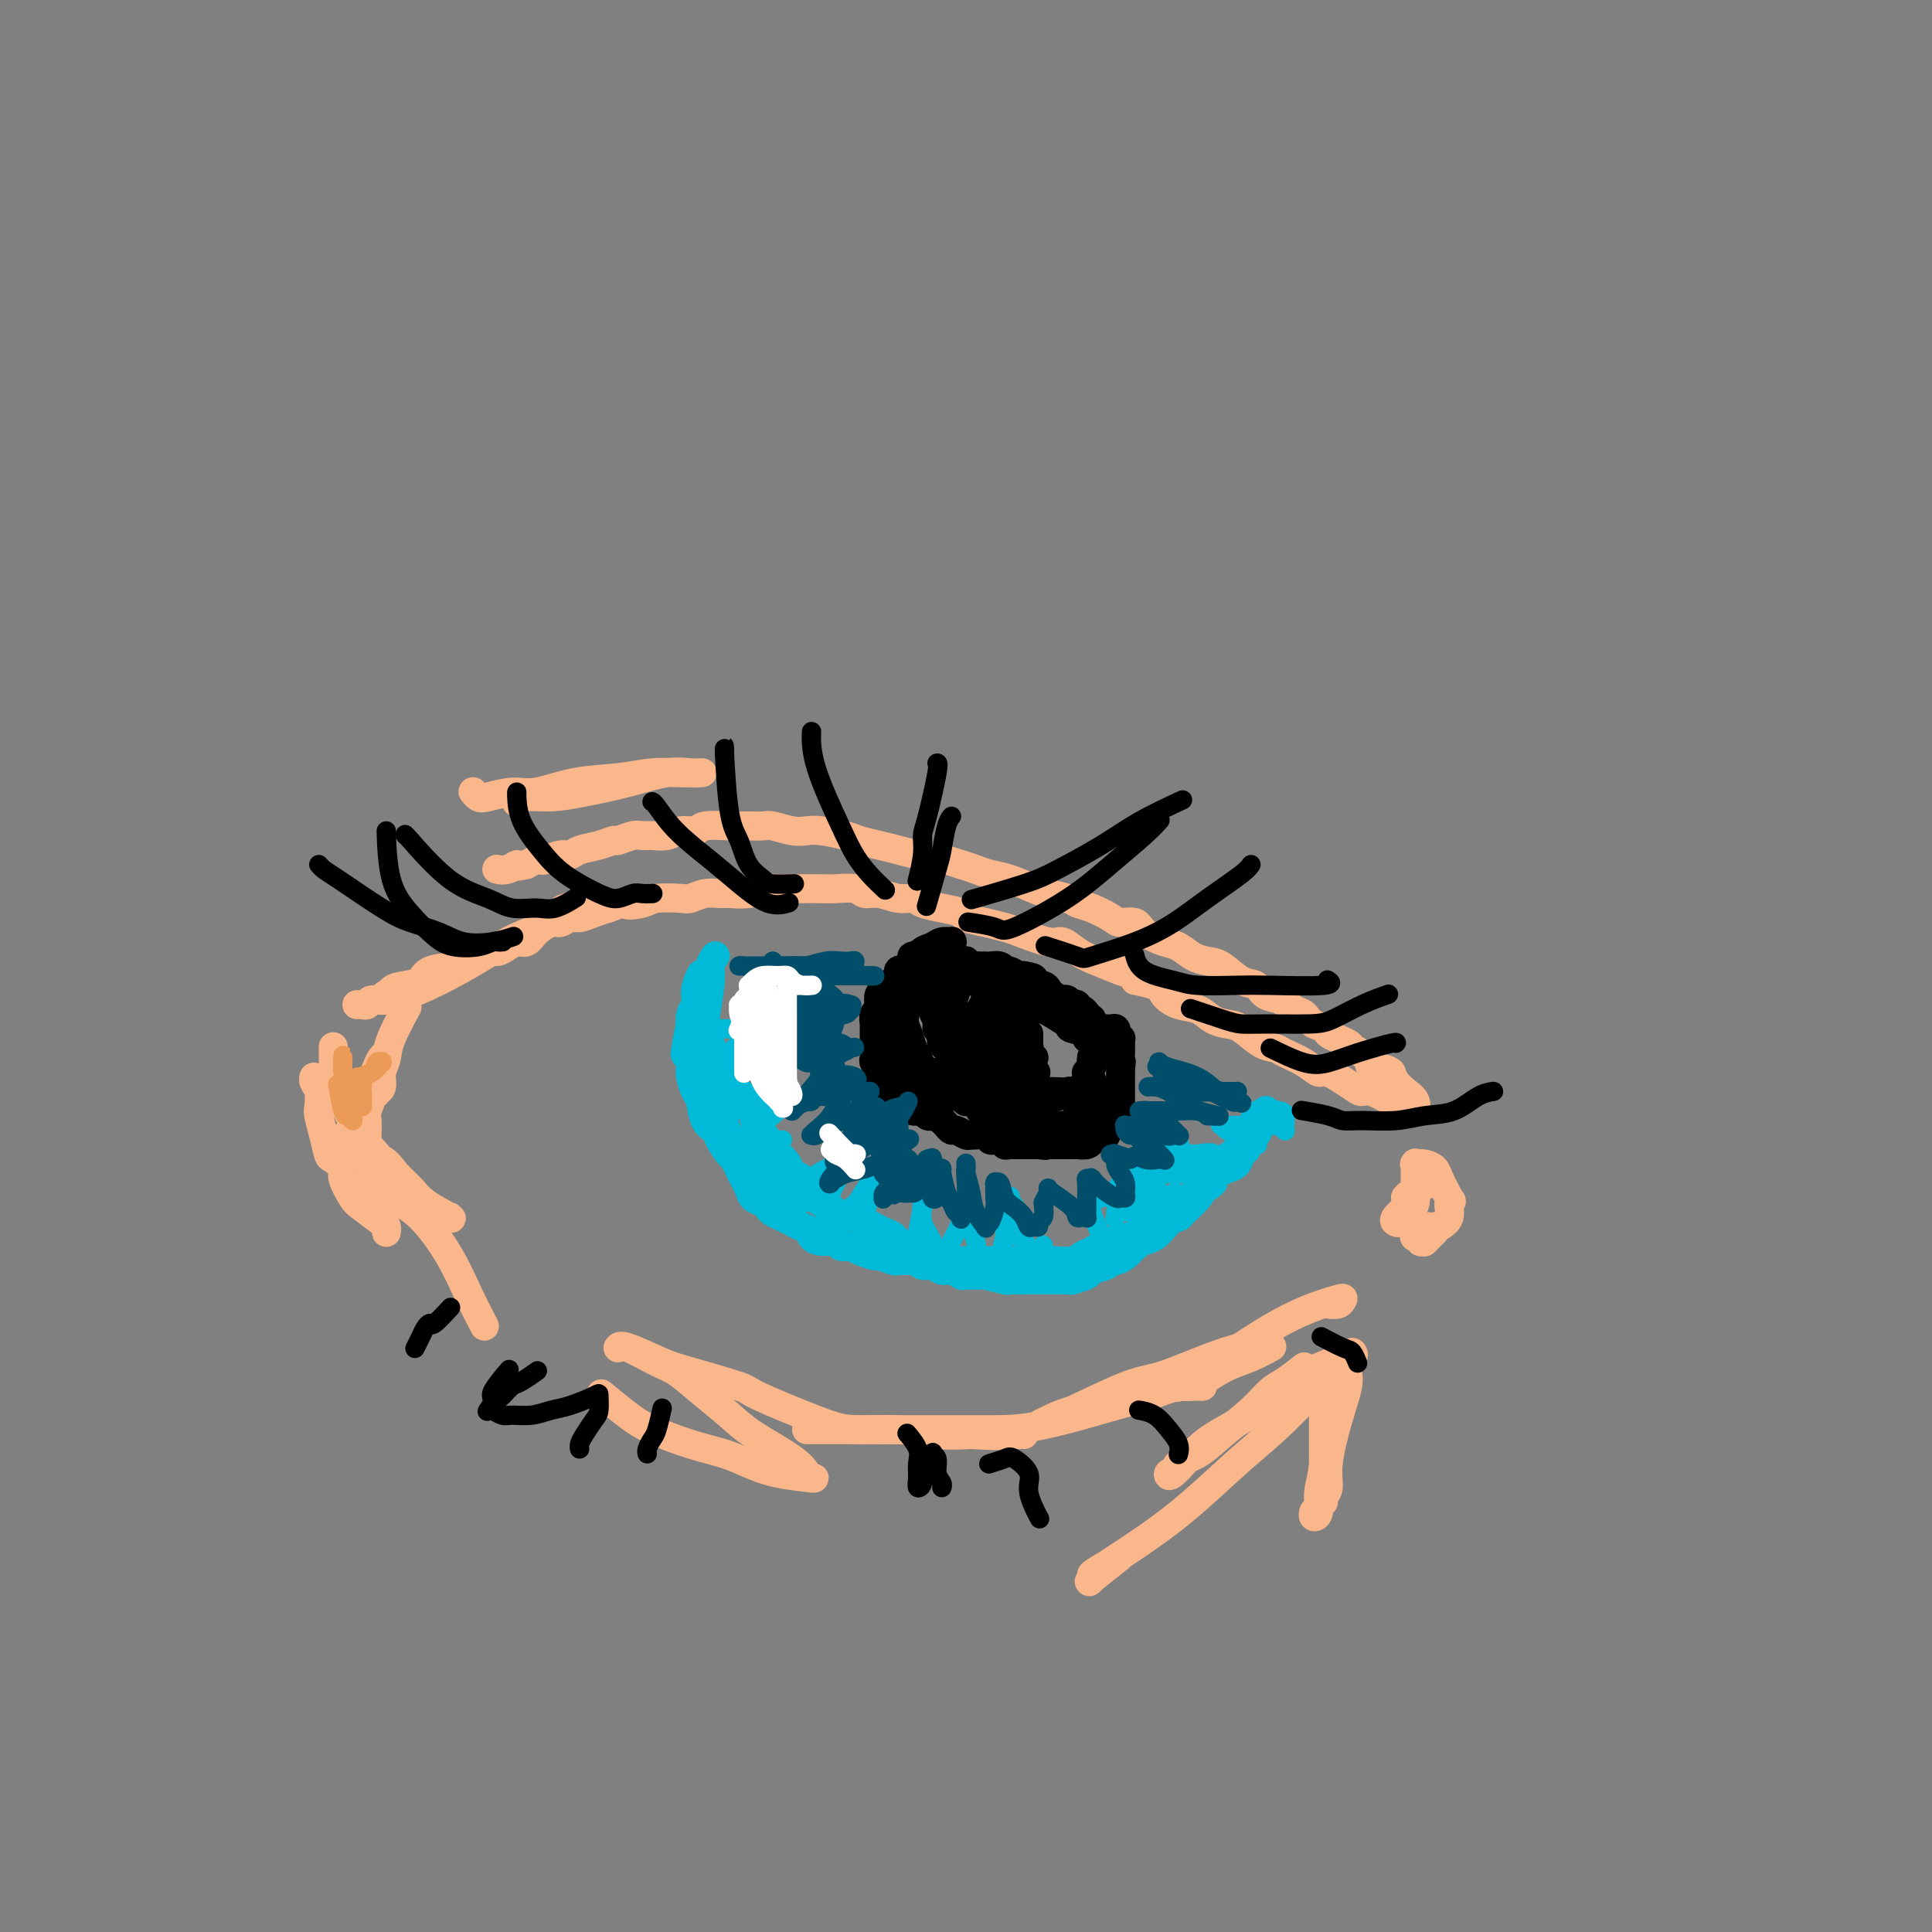 <svg viewBox='0 0 400 400' version='1.1' xmlns='http://www.w3.org/2000/svg' xmlns:xlink='http://www.w3.org/1999/xlink'><rect x="0" y="0" width="400" height="400" fill="#808080" stroke="none"/><g fill='none' stroke='#FBB78C' stroke-width='6' stroke-linecap='round' stroke-linejoin='round'><path d='M80,206c0.004,0.002 0.009,0.004 0,0c-0.009,-0.004 -0.030,-0.013 0,0c0.030,0.013 0.112,0.048 0,0c-0.112,-0.048 -0.419,-0.180 0,0c0.419,0.180 1.565,0.672 4,0c2.435,-0.672 6.160,-2.507 9,-4c2.840,-1.493 4.795,-2.645 7,-4c2.205,-1.355 4.660,-2.914 7,-4c2.340,-1.086 4.563,-1.699 7,-3c2.437,-1.301 5.087,-3.291 6,-4c0.913,-0.709 0.090,-0.139 0,0c-0.090,0.139 0.553,-0.155 0,0c-0.553,0.155 -2.301,0.759 -3,1c-0.699,0.241 -0.350,0.121 0,0'/><path d='M74,208c0.002,-0.000 0.004,-0.000 0,0c-0.004,0.000 -0.015,0.000 0,0c0.015,-0.000 0.057,-0.000 0,0c-0.057,0.000 -0.211,0.000 0,0c0.211,-0.000 0.788,-0.000 1,0c0.212,0.000 0.060,0.001 0,0c-0.060,-0.001 -0.029,-0.005 0,0c0.029,0.005 0.057,0.017 0,0c-0.057,-0.017 -0.200,-0.064 0,0c0.200,0.064 0.742,0.238 1,0c0.258,-0.238 0.234,-0.889 1,-1c0.766,-0.111 2.324,0.317 3,0c0.676,-0.317 0.471,-1.380 1,-2c0.529,-0.620 1.794,-0.796 3,-1c1.206,-0.204 2.353,-0.436 3,-1c0.647,-0.564 0.792,-1.462 2,-2c1.208,-0.538 3.478,-0.718 5,-1c1.522,-0.282 2.294,-0.667 3,-1c0.706,-0.333 1.344,-0.615 2,-1c0.656,-0.385 1.331,-0.872 2,-1c0.669,-0.128 1.333,0.104 2,0c0.667,-0.104 1.337,-0.543 2,-1c0.663,-0.457 1.318,-0.930 2,-1c0.682,-0.070 1.390,0.265 2,0c0.610,-0.265 1.121,-1.128 2,-2c0.879,-0.872 2.125,-1.753 3,-2c0.875,-0.247 1.378,0.141 2,0c0.622,-0.141 1.363,-0.811 2,-1c0.637,-0.189 1.172,0.103 2,0c0.828,-0.103 1.951,-0.601 3,-1c1.049,-0.399 2.025,-0.700 3,-1'/><path d='M126,188c8.797,-3.336 4.789,-1.678 4,-1c-0.789,0.678 1.639,0.374 3,0c1.361,-0.374 1.653,-0.818 3,-1c1.347,-0.182 3.749,-0.102 5,0c1.251,0.102 1.352,0.224 2,0c0.648,-0.224 1.844,-0.796 3,-1c1.156,-0.204 2.272,-0.041 3,0c0.728,0.041 1.067,-0.042 2,0c0.933,0.042 2.459,0.207 4,0c1.541,-0.207 3.096,-0.787 4,-1c0.904,-0.213 1.156,-0.058 2,0c0.844,0.058 2.280,0.020 4,0c1.720,-0.020 3.723,-0.020 5,0c1.277,0.020 1.829,0.062 3,0c1.171,-0.062 2.961,-0.228 4,0c1.039,0.228 1.327,0.849 2,1c0.673,0.151 1.733,-0.167 3,0c1.267,0.167 2.743,0.818 4,1c1.257,0.182 2.295,-0.106 3,0c0.705,0.106 1.076,0.606 2,1c0.924,0.394 2.401,0.683 4,1c1.599,0.317 3.320,0.661 4,1c0.680,0.339 0.318,0.673 1,1c0.682,0.327 2.409,0.646 4,1c1.591,0.354 3.048,0.742 4,1c0.952,0.258 1.401,0.387 3,1c1.599,0.613 4.348,1.711 6,2c1.652,0.289 2.206,-0.232 3,0c0.794,0.232 1.829,1.216 3,2c1.171,0.784 2.477,1.367 4,2c1.523,0.633 3.261,1.317 5,2'/><path d='M232,201c8.969,3.047 3.890,2.163 3,2c-0.890,-0.163 2.408,0.394 4,1c1.592,0.606 1.479,1.262 2,2c0.521,0.738 1.674,1.558 3,2c1.326,0.442 2.823,0.507 4,1c1.177,0.493 2.035,1.413 3,2c0.965,0.587 2.039,0.839 3,1c0.961,0.161 1.811,0.231 3,1c1.189,0.769 2.718,2.239 4,3c1.282,0.761 2.318,0.814 3,1c0.682,0.186 1.009,0.505 2,1c0.991,0.495 2.647,1.166 4,2c1.353,0.834 2.405,1.829 3,2c0.595,0.171 0.733,-0.484 2,0c1.267,0.484 3.662,2.105 5,3c1.338,0.895 1.619,1.062 2,1c0.381,-0.062 0.862,-0.353 2,0c1.138,0.353 2.932,1.348 4,2c1.068,0.652 1.411,0.959 2,1c0.589,0.041 1.426,-0.185 2,0c0.574,0.185 0.886,0.782 1,1c0.114,0.218 0.031,0.058 0,0c-0.031,-0.058 -0.009,-0.014 0,0c0.009,0.014 0.004,-0.002 0,0c-0.004,0.002 -0.007,0.023 0,0c0.007,-0.023 0.023,-0.089 0,0c-0.023,0.089 -0.086,0.333 0,0c0.086,-0.333 0.322,-1.244 0,-2c-0.322,-0.756 -1.202,-1.357 -2,-2c-0.798,-0.643 -1.514,-1.326 -2,-2c-0.486,-0.674 -0.743,-1.337 -1,-2'/><path d='M288,222c-1.513,-1.218 -3.297,-0.764 -4,-1c-0.703,-0.236 -0.326,-1.163 -1,-2c-0.674,-0.837 -2.401,-1.585 -3,-2c-0.599,-0.415 -0.072,-0.496 -1,-1c-0.928,-0.504 -3.312,-1.429 -4,-2c-0.688,-0.571 0.318,-0.787 0,-1c-0.318,-0.213 -1.962,-0.423 -3,-1c-1.038,-0.577 -1.471,-1.521 -2,-2c-0.529,-0.479 -1.155,-0.493 -2,-1c-0.845,-0.507 -1.910,-1.505 -3,-2c-1.090,-0.495 -2.206,-0.486 -3,-1c-0.794,-0.514 -1.265,-1.551 -2,-2c-0.735,-0.449 -1.733,-0.309 -3,-1c-1.267,-0.691 -2.802,-2.212 -4,-3c-1.198,-0.788 -2.058,-0.844 -3,-1c-0.942,-0.156 -1.966,-0.414 -3,-1c-1.034,-0.586 -2.077,-1.501 -3,-2c-0.923,-0.499 -1.726,-0.580 -3,-1c-1.274,-0.420 -3.019,-1.177 -4,-2c-0.981,-0.823 -1.197,-1.712 -2,-2c-0.803,-0.288 -2.191,0.025 -3,0c-0.809,-0.025 -1.039,-0.388 -2,-1c-0.961,-0.612 -2.653,-1.472 -4,-2c-1.347,-0.528 -2.348,-0.723 -3,-1c-0.652,-0.277 -0.954,-0.638 -2,-1c-1.046,-0.362 -2.835,-0.727 -4,-1c-1.165,-0.273 -1.704,-0.454 -3,-1c-1.296,-0.546 -3.347,-1.456 -5,-2c-1.653,-0.544 -2.906,-0.724 -4,-1c-1.094,-0.276 -2.027,-0.650 -3,-1c-0.973,-0.350 -1.987,-0.675 -3,-1'/><path d='M199,179c-6.223,-2.035 -3.782,-1.123 -4,-1c-0.218,0.123 -3.095,-0.544 -5,-1c-1.905,-0.456 -2.838,-0.700 -4,-1c-1.162,-0.300 -2.551,-0.655 -4,-1c-1.449,-0.345 -2.956,-0.680 -4,-1c-1.044,-0.320 -1.624,-0.625 -3,-1c-1.376,-0.375 -3.547,-0.818 -5,-1c-1.453,-0.182 -2.189,-0.101 -3,0c-0.811,0.101 -1.699,0.223 -3,0c-1.301,-0.223 -3.017,-0.792 -4,-1c-0.983,-0.208 -1.233,-0.057 -2,0c-0.767,0.057 -2.049,0.019 -3,0c-0.951,-0.019 -1.570,-0.020 -2,0c-0.430,0.020 -0.670,0.062 -2,0c-1.330,-0.062 -3.749,-0.227 -5,0c-1.251,0.227 -1.332,0.846 -2,1c-0.668,0.154 -1.921,-0.156 -3,0c-1.079,0.156 -1.985,0.778 -3,1c-1.015,0.222 -2.140,0.045 -3,0c-0.860,-0.045 -1.453,0.044 -2,0c-0.547,-0.044 -1.046,-0.219 -2,0c-0.954,0.219 -2.363,0.833 -3,1c-0.637,0.167 -0.501,-0.114 -1,0c-0.499,0.114 -1.633,0.623 -3,1c-1.367,0.377 -2.968,0.623 -4,1c-1.032,0.377 -1.494,0.885 -2,1c-0.506,0.115 -1.055,-0.163 -2,0c-0.945,0.163 -2.284,0.765 -3,1c-0.716,0.235 -0.808,0.102 -1,0c-0.192,-0.102 -0.483,-0.172 -1,0c-0.517,0.172 -1.258,0.586 -2,1'/><path d='M109,179c-3.767,0.868 -2.185,0.037 -2,0c0.185,-0.037 -1.027,0.721 -2,1c-0.973,0.279 -1.707,0.080 -2,0c-0.293,-0.080 -0.147,-0.040 0,0'/><path d='M98,164c-0.006,-0.007 -0.012,-0.015 0,0c0.012,0.015 0.043,0.052 0,0c-0.043,-0.052 -0.160,-0.194 0,0c0.160,0.194 0.598,0.725 1,1c0.402,0.275 0.769,0.295 2,0c1.231,-0.295 3.324,-0.906 5,-1c1.676,-0.094 2.933,0.329 5,0c2.067,-0.329 4.943,-1.409 8,-2c3.057,-0.591 6.295,-0.694 9,-1c2.705,-0.306 4.878,-0.813 7,-1c2.122,-0.187 4.192,-0.052 6,0c1.808,0.052 3.355,0.020 4,0c0.645,-0.020 0.387,-0.027 0,0c-0.387,0.027 -0.903,0.088 -2,0c-1.097,-0.088 -2.776,-0.326 -5,0c-2.224,0.326 -4.992,1.215 -8,2c-3.008,0.785 -6.256,1.464 -9,2c-2.744,0.536 -4.984,0.928 -7,1c-2.016,0.072 -3.808,-0.177 -5,0c-1.192,0.177 -1.782,0.778 -2,1c-0.218,0.222 -0.062,0.063 0,0c0.062,-0.063 0.031,-0.032 0,0'/><path d='M69,217c-0.001,-0.258 -0.002,-0.516 0,0c0.002,0.516 0.009,1.806 0,3c-0.009,1.194 -0.032,2.294 0,3c0.032,0.706 0.121,1.020 1,3c0.879,1.980 2.550,5.628 4,8c1.450,2.372 2.680,3.469 4,5c1.320,1.531 2.731,3.495 4,5c1.269,1.505 2.397,2.549 4,4c1.603,1.451 3.681,3.308 5,4c1.319,0.692 1.879,0.219 2,0c0.121,-0.219 -0.197,-0.182 0,0c0.197,0.182 0.910,0.511 0,0c-0.910,-0.511 -3.444,-1.861 -5,-3c-1.556,-1.139 -2.133,-2.068 -3,-3c-0.867,-0.932 -2.022,-1.869 -3,-3c-0.978,-1.131 -1.778,-2.458 -3,-3c-1.222,-0.542 -2.868,-0.300 -4,-1c-1.132,-0.700 -1.752,-2.343 -2,-3c-0.248,-0.657 -0.124,-0.329 0,0'/><path d='M72,235c0.052,0.064 0.105,0.127 0,0c-0.105,-0.127 -0.366,-0.445 0,0c0.366,0.445 1.360,1.653 3,4c1.640,2.347 3.925,5.835 6,8c2.075,2.165 3.940,3.008 6,5c2.060,1.992 4.315,5.132 6,8c1.685,2.868 2.800,5.465 4,8c1.200,2.535 2.486,5.010 3,6c0.514,0.990 0.257,0.495 0,0'/><path d='M125,289c-0.467,-0.383 -0.933,-0.766 0,0c0.933,0.766 3.266,2.680 5,4c1.734,1.320 2.869,2.045 5,3c2.131,0.955 5.259,2.141 8,3c2.741,0.859 5.095,1.393 7,2c1.905,0.607 3.363,1.288 5,2c1.637,0.712 3.455,1.457 6,2c2.545,0.543 5.816,0.885 7,1c1.184,0.115 0.280,0.005 0,0c-0.280,-0.005 0.062,0.097 0,0c-0.062,-0.097 -0.529,-0.391 -1,-1c-0.471,-0.609 -0.948,-1.532 -3,-3c-2.052,-1.468 -5.680,-3.480 -8,-5c-2.320,-1.520 -3.332,-2.548 -5,-4c-1.668,-1.452 -3.992,-3.327 -6,-5c-2.008,-1.673 -3.701,-3.142 -5,-4c-1.299,-0.858 -2.205,-1.105 -4,-2c-1.795,-0.895 -4.480,-2.439 -6,-3c-1.520,-0.561 -1.877,-0.140 -2,0c-0.123,0.140 -0.014,0.000 0,0c0.014,-0.000 -0.069,0.140 0,0c0.069,-0.140 0.289,-0.560 2,0c1.711,0.560 4.914,2.100 7,3c2.086,0.900 3.054,1.159 6,2c2.946,0.841 7.871,2.263 10,3c2.129,0.737 1.463,0.790 4,2c2.537,1.210 8.276,3.578 12,5c3.724,1.422 5.431,1.896 8,2c2.569,0.104 5.999,-0.164 9,0c3.001,0.164 5.572,0.761 8,1c2.428,0.239 4.714,0.119 7,0'/><path d='M201,297c7.155,0.464 9.042,0.125 10,0c0.958,-0.125 0.988,-0.036 1,0c0.012,0.036 0.006,0.018 0,0'/><path d='M167,296c0.444,0.000 0.888,0.000 2,0c1.112,-0.000 2.893,-0.000 6,0c3.107,0.000 7.541,0.001 11,0c3.459,-0.001 5.942,-0.002 9,0c3.058,0.002 6.691,0.007 10,0c3.309,-0.007 6.294,-0.026 11,-1c4.706,-0.974 11.132,-2.902 15,-4c3.868,-1.098 5.178,-1.366 7,-2c1.822,-0.634 4.155,-1.634 6,-2c1.845,-0.366 3.202,-0.100 4,0c0.798,0.100 1.038,0.032 1,0c-0.038,-0.032 -0.355,-0.027 -1,0c-0.645,0.027 -1.618,0.077 -3,0c-1.382,-0.077 -3.172,-0.280 -5,0c-1.828,0.280 -3.692,1.042 -7,2c-3.308,0.958 -8.058,2.110 -11,3c-2.942,0.890 -4.075,1.518 -5,2c-0.925,0.482 -1.641,0.819 -2,1c-0.359,0.181 -0.360,0.205 0,0c0.360,-0.205 1.082,-0.637 2,-1c0.918,-0.363 2.033,-0.655 5,-2c2.967,-1.345 7.786,-3.744 11,-5c3.214,-1.256 4.822,-1.369 7,-2c2.178,-0.631 4.926,-1.778 8,-3c3.074,-1.222 6.473,-2.517 9,-3c2.527,-0.483 4.183,-0.152 5,0c0.817,0.152 0.796,0.126 1,0c0.204,-0.126 0.632,-0.353 0,0c-0.632,0.353 -2.324,1.287 -4,2c-1.676,0.713 -3.336,1.204 -5,2c-1.664,0.796 -3.332,1.898 -5,3'/><path d='M249,286c-2.868,1.319 -3.537,1.117 -4,1c-0.463,-0.117 -0.721,-0.148 -1,0c-0.279,0.148 -0.580,0.475 0,0c0.580,-0.475 2.040,-1.753 4,-3c1.960,-1.247 4.421,-2.465 7,-4c2.579,-1.535 5.278,-3.388 8,-5c2.722,-1.612 5.468,-2.982 8,-4c2.532,-1.018 4.850,-1.684 6,-2c1.150,-0.316 1.133,-0.280 1,0c-0.133,0.280 -0.382,0.806 -1,1c-0.618,0.194 -1.605,0.055 -2,0c-0.395,-0.055 -0.197,-0.028 0,0'/><path d='M270,283c-1.432,1.130 -2.864,2.260 -4,3c-1.136,0.740 -1.975,1.090 -3,2c-1.025,0.910 -2.235,2.381 -4,4c-1.765,1.619 -4.084,3.385 -6,5c-1.916,1.615 -3.428,3.079 -5,4c-1.572,0.921 -3.203,1.299 -4,2c-0.797,0.701 -0.761,1.724 -1,2c-0.239,0.276 -0.754,-0.195 -1,0c-0.246,0.195 -0.223,1.056 1,0c1.223,-1.056 3.644,-4.030 6,-6c2.356,-1.970 4.645,-2.935 8,-5c3.355,-2.065 7.777,-5.230 10,-7c2.223,-1.770 2.249,-2.146 4,-3c1.751,-0.854 5.227,-2.187 7,-3c1.773,-0.813 1.844,-1.107 2,-1c0.156,0.107 0.397,0.613 0,1c-0.397,0.387 -1.431,0.653 -4,3c-2.569,2.347 -6.673,6.775 -10,10c-3.327,3.225 -5.876,5.245 -9,8c-3.124,2.755 -6.822,6.243 -10,9c-3.178,2.757 -5.837,4.781 -9,7c-3.163,2.219 -6.829,4.632 -9,6c-2.171,1.368 -2.847,1.690 -3,2c-0.153,0.310 0.217,0.609 0,1c-0.217,0.391 -1.020,0.875 0,0c1.020,-0.875 3.863,-3.107 5,-4c1.137,-0.893 0.569,-0.446 0,0'/><path d='M275,287c0.763,-1.159 1.526,-2.318 2,-3c0.474,-0.682 0.657,-0.886 1,-1c0.343,-0.114 0.844,-0.138 1,0c0.156,0.138 -0.034,0.439 0,1c0.034,0.561 0.293,1.382 0,3c-0.293,1.618 -1.136,4.032 -2,7c-0.864,2.968 -1.748,6.489 -2,9c-0.252,2.511 0.129,4.010 0,5c-0.129,0.990 -0.767,1.469 -1,2c-0.233,0.531 -0.063,1.113 0,1c0.063,-0.113 0.017,-0.923 0,-2c-0.017,-1.077 -0.005,-2.422 0,-4c0.005,-1.578 0.001,-3.388 0,-6c-0.001,-2.612 -0.001,-6.024 0,-8c0.001,-1.976 0.001,-2.515 0,-3c-0.001,-0.485 -0.004,-0.917 0,-1c0.004,-0.083 0.016,0.184 0,1c-0.016,0.816 -0.061,2.181 0,5c0.061,2.819 0.226,7.091 0,10c-0.226,2.909 -0.845,4.453 -1,6c-0.155,1.547 0.154,3.095 0,4c-0.154,0.905 -0.772,1.167 -1,1c-0.228,-0.167 -0.065,-0.762 0,-1c0.065,-0.238 0.033,-0.119 0,0'/><path d='M75,246c0.003,-0.013 0.007,-0.026 0,0c-0.007,0.026 -0.023,0.090 0,0c0.023,-0.090 0.087,-0.333 0,0c-0.087,0.333 -0.325,1.241 0,2c0.325,0.759 1.211,1.367 2,2c0.789,0.633 1.479,1.290 2,2c0.521,0.710 0.871,1.471 1,2c0.129,0.529 0.035,0.825 0,1c-0.035,0.175 -0.011,0.229 0,0c0.011,-0.229 0.009,-0.740 0,-1c-0.009,-0.260 -0.025,-0.268 -1,-1c-0.975,-0.732 -2.909,-2.190 -4,-3c-1.091,-0.810 -1.339,-0.974 -2,-2c-0.661,-1.026 -1.735,-2.913 -2,-4c-0.265,-1.087 0.279,-1.373 0,-2c-0.279,-0.627 -1.381,-1.595 -2,-2c-0.619,-0.405 -0.753,-0.248 -1,-1c-0.247,-0.752 -0.606,-2.415 -1,-4c-0.394,-1.585 -0.824,-3.094 -1,-4c-0.176,-0.906 -0.100,-1.209 0,-2c0.100,-0.791 0.223,-2.068 0,-3c-0.223,-0.932 -0.792,-1.518 -1,-2c-0.208,-0.482 -0.056,-0.861 0,-1c0.056,-0.139 0.016,-0.040 0,0c-0.016,0.040 -0.008,0.020 0,0'/><path d='M84,209c0.023,-0.041 0.045,-0.082 0,0c-0.045,0.082 -0.158,0.288 0,0c0.158,-0.288 0.589,-1.071 0,0c-0.589,1.071 -2.196,3.996 -3,6c-0.804,2.004 -0.804,3.087 -1,4c-0.196,0.913 -0.590,1.657 -1,3c-0.410,1.343 -0.838,3.287 -1,4c-0.162,0.713 -0.059,0.197 0,0c0.059,-0.197 0.072,-0.073 0,0c-0.072,0.073 -0.230,0.097 0,0c0.230,-0.097 0.847,-0.314 1,-1c0.153,-0.686 -0.158,-1.842 0,-3c0.158,-1.158 0.786,-2.319 1,-3c0.214,-0.681 0.015,-0.881 0,-1c-0.015,-0.119 0.155,-0.157 0,0c-0.155,0.157 -0.634,0.507 -1,1c-0.366,0.493 -0.620,1.128 -1,2c-0.380,0.872 -0.886,1.982 -1,3c-0.114,1.018 0.166,1.943 0,3c-0.166,1.057 -0.776,2.245 -1,3c-0.224,0.755 -0.060,1.078 0,2c0.060,0.922 0.016,2.443 0,3c-0.016,0.557 -0.004,0.149 0,0c0.004,-0.149 0.001,-0.040 0,0c-0.001,0.040 -0.000,0.011 0,0c0.000,-0.011 0.000,-0.006 0,0'/><path d='M292,247c-0.003,0.003 -0.007,0.005 0,0c0.007,-0.005 0.023,-0.019 0,0c-0.023,0.019 -0.085,0.069 0,0c0.085,-0.069 0.317,-0.257 0,0c-0.317,0.257 -1.181,0.958 -1,1c0.181,0.042 1.409,-0.577 2,-1c0.591,-0.423 0.545,-0.651 1,-1c0.455,-0.349 1.411,-0.819 2,-1c0.589,-0.181 0.812,-0.072 1,0c0.188,0.072 0.340,0.106 0,0c-0.340,-0.106 -1.173,-0.354 -2,0c-0.827,0.354 -1.648,1.310 -2,2c-0.352,0.690 -0.236,1.115 -1,2c-0.764,0.885 -2.408,2.231 -3,3c-0.592,0.769 -0.130,0.960 0,1c0.130,0.040 -0.070,-0.071 0,0c0.070,0.071 0.411,0.323 1,0c0.589,-0.323 1.426,-1.223 2,-2c0.574,-0.777 0.886,-1.431 1,-2c0.114,-0.569 0.031,-1.052 0,-2c-0.031,-0.948 -0.008,-2.359 0,-3c0.008,-0.641 0.003,-0.512 0,-1c-0.003,-0.488 -0.002,-1.595 0,-2c0.002,-0.405 0.006,-0.109 0,0c-0.006,0.109 -0.023,0.032 0,0c0.023,-0.032 0.085,-0.018 0,0c-0.085,0.018 -0.318,0.041 0,0c0.318,-0.041 1.188,-0.145 2,0c0.812,0.145 1.565,0.539 2,1c0.435,0.461 0.553,0.989 1,2c0.447,1.011 1.224,2.506 2,4'/><path d='M300,248c1.052,1.158 0.183,0.553 0,1c-0.183,0.447 0.320,1.948 0,3c-0.320,1.052 -1.462,1.657 -2,2c-0.538,0.343 -0.470,0.425 -1,1c-0.530,0.575 -1.656,1.643 -2,2c-0.344,0.357 0.094,0.005 0,0c-0.094,-0.005 -0.719,0.338 -1,0c-0.281,-0.338 -0.219,-1.359 0,-2c0.219,-0.641 0.595,-0.904 1,-1c0.405,-0.096 0.841,-0.026 1,0c0.159,0.026 0.043,0.007 0,0c-0.043,-0.007 -0.011,-0.002 0,0c0.011,0.002 0.002,0.000 0,0c-0.002,-0.000 0.003,0.000 0,0c-0.003,-0.000 -0.013,-0.001 0,0c0.013,0.001 0.051,0.003 0,0c-0.051,-0.003 -0.189,-0.011 0,0c0.189,0.011 0.706,0.041 1,0c0.294,-0.041 0.366,-0.155 0,0c-0.366,0.155 -1.170,0.577 -2,1c-0.830,0.423 -1.686,0.845 -2,1c-0.314,0.155 -0.084,0.042 0,0c0.084,-0.042 0.024,-0.012 0,0c-0.024,0.012 -0.012,0.006 0,0'/></g>
<g fill='none' stroke='#00BAD8' stroke-width='6' stroke-linecap='round' stroke-linejoin='round'><path d='M148,198c0.007,-0.009 0.014,-0.017 0,0c-0.014,0.017 -0.048,0.060 0,0c0.048,-0.060 0.177,-0.221 0,0c-0.177,0.221 -0.660,0.826 -1,2c-0.340,1.174 -0.536,2.917 -1,4c-0.464,1.083 -1.197,1.507 -2,4c-0.803,2.493 -1.678,7.056 -2,9c-0.322,1.944 -0.092,1.270 0,1c0.092,-0.270 0.046,-0.135 0,0'/><path d='M145,202c0.121,-0.259 0.243,-0.518 0,0c-0.243,0.518 -0.850,1.812 -1,3c-0.150,1.188 0.156,2.268 0,3c-0.156,0.732 -0.775,1.115 -1,2c-0.225,0.885 -0.057,2.272 0,3c0.057,0.728 0.005,0.798 0,2c-0.005,1.202 0.039,3.537 0,5c-0.039,1.463 -0.161,2.055 0,3c0.161,0.945 0.605,2.244 1,3c0.395,0.756 0.739,0.970 1,2c0.261,1.030 0.437,2.877 1,4c0.563,1.123 1.513,1.522 2,2c0.487,0.478 0.512,1.034 1,2c0.488,0.966 1.441,2.342 2,3c0.559,0.658 0.726,0.600 1,1c0.274,0.400 0.654,1.259 1,2c0.346,0.741 0.656,1.364 1,2c0.344,0.636 0.721,1.284 1,2c0.279,0.716 0.459,1.501 1,2c0.541,0.499 1.443,0.711 2,1c0.557,0.289 0.767,0.655 1,1c0.233,0.345 0.487,0.670 1,1c0.513,0.330 1.285,0.666 2,1c0.715,0.334 1.373,0.668 2,1c0.627,0.332 1.222,0.662 2,1c0.778,0.338 1.738,0.683 2,1c0.262,0.317 -0.173,0.607 0,1c0.173,0.393 0.954,0.889 2,1c1.046,0.111 2.359,-0.162 3,0c0.641,0.162 0.612,0.761 1,1c0.388,0.239 1.194,0.120 2,0'/><path d='M176,258c2.750,1.244 1.624,0.855 2,1c0.376,0.145 2.255,0.824 3,1c0.745,0.176 0.357,-0.150 1,0c0.643,0.150 2.318,0.776 3,1c0.682,0.224 0.371,0.045 1,0c0.629,-0.045 2.199,0.045 3,0c0.801,-0.045 0.833,-0.223 1,0c0.167,0.223 0.469,0.848 1,1c0.531,0.152 1.292,-0.170 2,0c0.708,0.170 1.364,0.830 2,1c0.636,0.170 1.252,-0.152 2,0c0.748,0.152 1.626,0.776 2,1c0.374,0.224 0.242,0.046 1,0c0.758,-0.046 2.405,0.040 3,0c0.595,-0.040 0.137,-0.207 1,0c0.863,0.207 3.045,0.788 4,1c0.955,0.212 0.682,0.057 1,0c0.318,-0.057 1.225,-0.015 2,0c0.775,0.015 1.417,0.004 2,0c0.583,-0.004 1.106,-0.000 2,0c0.894,0.000 2.160,-0.003 3,0c0.840,0.003 1.256,0.012 2,0c0.744,-0.012 1.818,-0.044 2,0c0.182,0.044 -0.526,0.166 0,0c0.526,-0.166 2.287,-0.618 3,-1c0.713,-0.382 0.379,-0.693 1,-1c0.621,-0.307 2.197,-0.610 3,-1c0.803,-0.390 0.834,-0.867 1,-1c0.166,-0.133 0.468,0.080 1,0c0.532,-0.080 1.295,-0.451 2,-1c0.705,-0.549 1.353,-1.274 2,-2'/><path d='M235,258c2.096,-1.294 0.836,-1.028 1,-1c0.164,0.028 1.753,-0.183 3,-1c1.247,-0.817 2.154,-2.239 3,-3c0.846,-0.761 1.631,-0.861 2,-1c0.369,-0.139 0.321,-0.316 1,-1c0.679,-0.684 2.083,-1.875 3,-3c0.917,-1.125 1.345,-2.184 2,-3c0.655,-0.816 1.538,-1.388 2,-2c0.462,-0.612 0.505,-1.262 1,-2c0.495,-0.738 1.442,-1.564 2,-2c0.558,-0.436 0.728,-0.484 1,-1c0.272,-0.516 0.646,-1.501 1,-2c0.354,-0.499 0.687,-0.512 1,-1c0.313,-0.488 0.606,-1.452 1,-2c0.394,-0.548 0.889,-0.682 1,-1c0.111,-0.318 -0.163,-0.821 0,-1c0.163,-0.179 0.762,-0.034 1,0c0.238,0.034 0.116,-0.044 0,0c-0.116,0.044 -0.226,0.210 0,0c0.226,-0.210 0.790,-0.797 1,-1c0.210,-0.203 0.067,-0.023 0,0c-0.067,0.023 -0.060,-0.111 0,0c0.060,0.111 0.171,0.468 0,1c-0.171,0.532 -0.623,1.241 -1,2c-0.377,0.759 -0.677,1.569 -1,2c-0.323,0.431 -0.667,0.483 -1,1c-0.333,0.517 -0.656,1.501 -1,2c-0.344,0.499 -0.711,0.515 -1,1c-0.289,0.485 -0.501,1.438 -1,2c-0.499,0.562 -1.285,0.732 -2,1c-0.715,0.268 -1.357,0.634 -2,1'/><path d='M252,243c-1.462,2.196 -0.615,1.687 -1,2c-0.385,0.313 -2.000,1.447 -3,2c-1.000,0.553 -1.383,0.525 -2,1c-0.617,0.475 -1.467,1.453 -2,2c-0.533,0.547 -0.749,0.662 -1,1c-0.251,0.338 -0.539,0.898 -1,1c-0.461,0.102 -1.097,-0.256 -2,0c-0.903,0.256 -2.074,1.124 -3,2c-0.926,0.876 -1.606,1.758 -2,2c-0.394,0.242 -0.501,-0.157 -1,0c-0.499,0.157 -1.392,0.869 -2,1c-0.608,0.131 -0.933,-0.319 -2,0c-1.067,0.319 -2.875,1.406 -4,2c-1.125,0.594 -1.565,0.695 -2,1c-0.435,0.305 -0.864,0.814 -2,1c-1.136,0.186 -2.977,0.050 -4,0c-1.023,-0.050 -1.226,-0.013 -2,0c-0.774,0.013 -2.118,0.004 -3,0c-0.882,-0.004 -1.301,-0.001 -2,0c-0.699,0.001 -1.678,0.000 -3,0c-1.322,-0.000 -2.987,-0.000 -4,0c-1.013,0.000 -1.373,0.001 -2,0c-0.627,-0.001 -1.519,-0.004 -2,0c-0.481,0.004 -0.549,0.016 -1,0c-0.451,-0.016 -1.285,-0.060 -2,0c-0.715,0.060 -1.312,0.223 -2,0c-0.688,-0.223 -1.469,-0.833 -2,-1c-0.531,-0.167 -0.812,0.110 -1,0c-0.188,-0.110 -0.281,-0.607 -1,-1c-0.719,-0.393 -2.062,-0.684 -3,-1c-0.938,-0.316 -1.469,-0.658 -2,-1'/><path d='M186,257c-1.822,-0.792 -0.878,-0.772 -1,-1c-0.122,-0.228 -1.312,-0.705 -2,-1c-0.688,-0.295 -0.876,-0.408 -2,-1c-1.124,-0.592 -3.184,-1.664 -4,-2c-0.816,-0.336 -0.389,0.064 -1,0c-0.611,-0.064 -2.259,-0.591 -3,-1c-0.741,-0.409 -0.575,-0.699 -1,-1c-0.425,-0.301 -1.440,-0.613 -2,-1c-0.560,-0.387 -0.665,-0.848 -1,-1c-0.335,-0.152 -0.901,0.006 -1,0c-0.099,-0.006 0.268,-0.177 0,-1c-0.268,-0.823 -1.172,-2.297 -2,-3c-0.828,-0.703 -1.580,-0.635 -2,-1c-0.420,-0.365 -0.508,-1.162 -1,-2c-0.492,-0.838 -1.389,-1.717 -2,-2c-0.611,-0.283 -0.937,0.029 -1,0c-0.063,-0.029 0.137,-0.398 0,-1c-0.137,-0.602 -0.610,-1.438 -1,-2c-0.390,-0.562 -0.696,-0.851 -1,-1c-0.304,-0.149 -0.607,-0.157 -1,-1c-0.393,-0.843 -0.878,-2.520 -1,-3c-0.122,-0.480 0.117,0.237 0,0c-0.117,-0.237 -0.591,-1.429 -1,-2c-0.409,-0.571 -0.755,-0.521 -1,-1c-0.245,-0.479 -0.391,-1.487 -1,-2c-0.609,-0.513 -1.683,-0.531 -2,-1c-0.317,-0.469 0.122,-1.388 0,-2c-0.122,-0.612 -0.806,-0.917 -1,-1c-0.194,-0.083 0.102,0.054 0,0c-0.102,-0.054 -0.600,-0.301 -1,-1c-0.400,-0.699 -0.700,-1.849 -1,-3'/><path d='M148,218c-3.337,-4.680 -1.679,-1.882 -1,-1c0.679,0.882 0.378,-0.154 0,-1c-0.378,-0.846 -0.833,-1.502 -1,-2c-0.167,-0.498 -0.046,-0.839 0,-2c0.046,-1.161 0.016,-3.141 0,-4c-0.016,-0.859 -0.018,-0.597 0,-1c0.018,-0.403 0.057,-1.471 0,-2c-0.057,-0.529 -0.212,-0.520 0,-1c0.212,-0.480 0.789,-1.449 1,-2c0.211,-0.551 0.057,-0.683 0,-1c-0.057,-0.317 -0.015,-0.818 0,-1c0.015,-0.182 0.004,-0.046 0,0c-0.004,0.046 -0.000,0.003 0,0c0.000,-0.003 -0.004,0.033 0,0c0.004,-0.033 0.015,-0.135 0,0c-0.015,0.135 -0.056,0.507 0,1c0.056,0.493 0.210,1.108 0,3c-0.210,1.892 -0.783,5.062 -1,7c-0.217,1.938 -0.078,2.645 0,4c0.078,1.355 0.094,3.359 0,5c-0.094,1.641 -0.296,2.918 0,4c0.296,1.082 1.092,1.967 2,4c0.908,2.033 1.928,5.213 3,7c1.072,1.787 2.196,2.181 3,3c0.804,0.819 1.287,2.062 2,3c0.713,0.938 1.655,1.572 3,3c1.345,1.428 3.092,3.651 4,5c0.908,1.349 0.975,1.825 1,2c0.025,0.175 0.007,0.050 0,0c-0.007,-0.050 -0.004,-0.025 0,0'/></g>
<g fill='none' stroke='#000000' stroke-width='6' stroke-linecap='round' stroke-linejoin='round'><path d='M189,203c-0.061,0.243 -0.121,0.486 0,0c0.121,-0.486 0.424,-1.700 0,0c-0.424,1.700 -1.574,6.316 -2,9c-0.426,2.684 -0.128,3.437 0,5c0.128,1.563 0.086,3.934 0,5c-0.086,1.066 -0.215,0.825 0,1c0.215,0.175 0.776,0.764 1,1c0.224,0.236 0.112,0.118 0,0'/><path d='M187,204c0.002,0.102 0.004,0.205 0,0c-0.004,-0.205 -0.013,-0.716 0,0c0.013,0.716 0.048,2.661 0,4c-0.048,1.339 -0.179,2.074 0,3c0.179,0.926 0.667,2.044 1,3c0.333,0.956 0.512,1.748 1,3c0.488,1.252 1.286,2.962 2,4c0.714,1.038 1.344,1.402 2,2c0.656,0.598 1.339,1.428 2,2c0.661,0.572 1.302,0.885 2,1c0.698,0.115 1.455,0.031 2,0c0.545,-0.031 0.877,-0.008 1,0c0.123,0.008 0.035,0.002 0,0c-0.035,-0.002 -0.018,-0.001 0,0'/><path d='M187,217c-0.030,-0.002 -0.060,-0.004 0,0c0.060,0.004 0.208,0.013 0,0c-0.208,-0.013 -0.774,-0.049 -1,0c-0.226,0.049 -0.111,0.184 0,1c0.111,0.816 0.219,2.313 0,3c-0.219,0.687 -0.765,0.562 0,1c0.765,0.438 2.841,1.437 4,2c1.159,0.563 1.400,0.691 2,1c0.600,0.309 1.558,0.800 2,1c0.442,0.200 0.367,0.110 1,0c0.633,-0.110 1.972,-0.240 3,0c1.028,0.240 1.743,0.849 2,1c0.257,0.151 0.055,-0.156 0,0c-0.055,0.156 0.037,0.773 0,1c-0.037,0.227 -0.205,0.062 0,0c0.205,-0.062 0.781,-0.021 1,0c0.219,0.021 0.081,0.021 0,0c-0.081,-0.021 -0.106,-0.062 0,0c0.106,0.062 0.342,0.227 0,0c-0.342,-0.227 -1.261,-0.845 -2,-1c-0.739,-0.155 -1.296,0.154 -2,0c-0.704,-0.154 -1.554,-0.770 -2,-1c-0.446,-0.230 -0.487,-0.075 -1,0c-0.513,0.075 -1.500,0.069 -2,0c-0.500,-0.069 -0.515,-0.200 -1,-1c-0.485,-0.800 -1.439,-2.270 -2,-3c-0.561,-0.730 -0.728,-0.722 -1,-1c-0.272,-0.278 -0.650,-0.844 -1,-2c-0.350,-1.156 -0.671,-2.902 -1,-4c-0.329,-1.098 -0.664,-1.549 -1,-2'/><path d='M185,213c-1.171,-2.206 -1.099,-1.721 -1,-2c0.099,-0.279 0.224,-1.322 0,-2c-0.224,-0.678 -0.798,-0.993 -1,-1c-0.202,-0.007 -0.031,0.292 0,0c0.031,-0.292 -0.079,-1.174 0,-2c0.079,-0.826 0.347,-1.594 1,-2c0.653,-0.406 1.691,-0.449 2,-1c0.309,-0.551 -0.112,-1.609 0,-2c0.112,-0.391 0.758,-0.115 1,0c0.242,0.115 0.080,0.069 0,0c-0.080,-0.069 -0.077,-0.160 0,0c0.077,0.160 0.230,0.571 0,1c-0.230,0.429 -0.842,0.877 -1,2c-0.158,1.123 0.139,2.920 0,4c-0.139,1.080 -0.714,1.441 -1,2c-0.286,0.559 -0.284,1.314 0,2c0.284,0.686 0.850,1.301 1,2c0.150,0.699 -0.115,1.482 0,2c0.115,0.518 0.612,0.770 1,1c0.388,0.230 0.668,0.439 1,1c0.332,0.561 0.718,1.474 1,2c0.282,0.526 0.461,0.666 1,1c0.539,0.334 1.439,0.863 2,1c0.561,0.137 0.784,-0.117 1,0c0.216,0.117 0.424,0.606 1,1c0.576,0.394 1.520,0.694 2,1c0.480,0.306 0.496,0.618 1,1c0.504,0.382 1.496,0.834 2,1c0.504,0.166 0.520,0.045 1,0c0.480,-0.045 1.423,-0.013 2,0c0.577,0.013 0.789,0.006 1,0'/><path d='M203,226c2.764,1.774 1.174,1.207 1,1c-0.174,-0.207 1.067,-0.056 2,0c0.933,0.056 1.559,0.015 2,0c0.441,-0.015 0.696,-0.004 1,0c0.304,0.004 0.656,0.001 1,0c0.344,-0.001 0.678,-0.000 1,0c0.322,0.000 0.631,-0.000 1,0c0.369,0.000 0.798,0.001 1,0c0.202,-0.001 0.176,-0.004 1,0c0.824,0.004 2.497,0.015 3,0c0.503,-0.015 -0.163,-0.057 0,0c0.163,0.057 1.157,0.211 2,0c0.843,-0.211 1.536,-0.788 2,-1c0.464,-0.212 0.698,-0.060 1,0c0.302,0.060 0.673,0.026 1,0c0.327,-0.026 0.609,-0.046 1,0c0.391,0.046 0.889,0.156 1,0c0.111,-0.156 -0.167,-0.578 0,-1c0.167,-0.422 0.777,-0.845 1,-1c0.223,-0.155 0.059,-0.041 0,0c-0.059,0.041 -0.014,0.010 0,0c0.014,-0.010 -0.003,-0.000 0,0c0.003,0.000 0.025,-0.010 0,0c-0.025,0.010 -0.098,0.041 0,0c0.098,-0.041 0.367,-0.155 0,0c-0.367,0.155 -1.368,0.577 -2,1c-0.632,0.423 -0.893,0.845 -2,1c-1.107,0.155 -3.060,0.041 -4,0c-0.940,-0.041 -0.869,-0.011 -1,0c-0.131,0.011 -0.466,0.003 -1,0c-0.534,-0.003 -1.267,-0.002 -2,0'/><path d='M214,226c-1.990,0.309 -0.966,0.083 -1,0c-0.034,-0.083 -1.126,-0.021 -2,0c-0.874,0.021 -1.531,0.003 -2,0c-0.469,-0.003 -0.751,0.010 -1,0c-0.249,-0.010 -0.464,-0.044 -1,0c-0.536,0.044 -1.391,0.165 -2,0c-0.609,-0.165 -0.971,-0.618 -1,-1c-0.029,-0.382 0.277,-0.694 0,-1c-0.277,-0.306 -1.136,-0.607 -2,-1c-0.864,-0.393 -1.733,-0.879 -2,-1c-0.267,-0.121 0.069,0.122 0,0c-0.069,-0.122 -0.543,-0.610 -1,-1c-0.457,-0.390 -0.897,-0.681 -1,-1c-0.103,-0.319 0.130,-0.665 0,-1c-0.130,-0.335 -0.623,-0.657 -1,-1c-0.377,-0.343 -0.640,-0.707 -1,-1c-0.360,-0.293 -0.818,-0.516 -1,-1c-0.182,-0.484 -0.087,-1.228 0,-2c0.087,-0.772 0.166,-1.572 0,-2c-0.166,-0.428 -0.577,-0.485 -1,-1c-0.423,-0.515 -0.860,-1.487 -1,-2c-0.140,-0.513 0.015,-0.568 0,-1c-0.015,-0.432 -0.200,-1.240 0,-2c0.200,-0.760 0.786,-1.472 1,-2c0.214,-0.528 0.057,-0.872 0,-1c-0.057,-0.128 -0.015,-0.039 0,0c0.015,0.039 0.004,0.030 0,0c-0.004,-0.030 -0.001,-0.080 0,0c0.001,0.080 0.000,0.291 0,1c-0.000,0.709 -0.000,1.917 0,3c0.000,1.083 0.000,2.042 0,3'/><path d='M194,210c-0.002,1.470 -0.008,1.645 0,2c0.008,0.355 0.029,0.889 0,1c-0.029,0.111 -0.109,-0.200 0,0c0.109,0.200 0.407,0.911 1,0c0.593,-0.911 1.480,-3.445 2,-5c0.520,-1.555 0.672,-2.131 1,-3c0.328,-0.869 0.830,-2.031 1,-3c0.170,-0.969 0.007,-1.747 0,-2c-0.007,-0.253 0.142,0.018 0,0c-0.142,-0.018 -0.574,-0.324 -1,1c-0.426,1.324 -0.847,4.277 -1,6c-0.153,1.723 -0.039,2.216 0,3c0.039,0.784 0.003,1.860 0,3c-0.003,1.140 0.025,2.343 0,3c-0.025,0.657 -0.105,0.769 0,1c0.105,0.231 0.396,0.581 1,0c0.604,-0.581 1.521,-2.092 2,-3c0.479,-0.908 0.521,-1.213 1,-2c0.479,-0.787 1.396,-2.057 2,-3c0.604,-0.943 0.894,-1.559 1,-2c0.106,-0.441 0.029,-0.707 0,-1c-0.029,-0.293 -0.008,-0.615 0,-1c0.008,-0.385 0.004,-0.835 0,-1c-0.004,-0.165 -0.008,-0.044 0,0c0.008,0.044 0.029,0.012 0,0c-0.029,-0.012 -0.109,-0.003 0,0c0.109,0.003 0.408,0.001 1,0c0.592,-0.001 1.478,-0.000 2,0c0.522,0.000 0.679,0.000 1,0c0.321,-0.000 0.806,-0.000 1,0c0.194,0.000 0.097,0.000 0,0'/><path d='M209,204c1.856,-1.873 0.497,-0.554 0,0c-0.497,0.554 -0.133,0.345 0,0c0.133,-0.345 0.035,-0.825 0,-1c-0.035,-0.175 -0.006,-0.043 0,0c0.006,0.043 -0.012,-0.003 0,0c0.012,0.003 0.052,0.053 0,0c-0.052,-0.053 -0.197,-0.210 -1,0c-0.803,0.210 -2.265,0.789 -3,1c-0.735,0.211 -0.742,0.056 -1,0c-0.258,-0.056 -0.768,-0.012 -1,0c-0.232,0.012 -0.187,-0.009 0,0c0.187,0.009 0.514,0.048 1,0c0.486,-0.048 1.129,-0.185 2,0c0.871,0.185 1.971,0.691 3,1c1.029,0.309 1.989,0.423 3,1c1.011,0.577 2.074,1.619 3,2c0.926,0.381 1.714,0.102 2,0c0.286,-0.102 0.071,-0.027 0,0c-0.071,0.027 0.004,0.007 0,0c-0.004,-0.007 -0.087,-0.001 0,0c0.087,0.001 0.343,-0.002 0,0c-0.343,0.002 -1.287,0.011 -2,0c-0.713,-0.011 -1.196,-0.041 -2,0c-0.804,0.041 -1.928,0.155 -3,0c-1.072,-0.155 -2.091,-0.577 -3,-1c-0.909,-0.423 -1.709,-0.845 -2,-1c-0.291,-0.155 -0.072,-0.041 0,0c0.072,0.041 -0.001,0.011 0,0c0.001,-0.011 0.077,-0.003 0,0c-0.077,0.003 -0.308,0.001 0,0c0.308,-0.001 1.154,-0.000 2,0'/><path d='M207,206c-0.984,-0.417 0.557,-0.459 2,0c1.443,0.459 2.789,1.418 4,2c1.211,0.582 2.287,0.786 3,1c0.713,0.214 1.062,0.438 2,1c0.938,0.562 2.464,1.461 3,2c0.536,0.539 0.081,0.718 1,1c0.919,0.282 3.213,0.668 4,1c0.787,0.332 0.067,0.611 0,1c-0.067,0.389 0.518,0.889 1,1c0.482,0.111 0.861,-0.167 1,0c0.139,0.167 0.038,0.777 0,1c-0.038,0.223 -0.013,0.058 0,0c0.013,-0.058 0.014,-0.009 0,0c-0.014,0.009 -0.042,-0.022 0,0c0.042,0.022 0.155,0.097 0,0c-0.155,-0.097 -0.577,-0.366 -1,0c-0.423,0.366 -0.845,1.366 -1,2c-0.155,0.634 -0.041,0.902 0,1c0.041,0.098 0.011,0.026 0,0c-0.011,-0.026 -0.003,-0.007 0,0c0.003,0.007 0.001,0.003 0,0c-0.001,-0.003 -0.000,-0.005 0,0c0.000,0.005 0.000,0.015 0,0c-0.000,-0.015 -0.000,-0.056 0,0c0.000,0.056 0.000,0.210 0,0c-0.000,-0.210 -0.000,-0.785 0,-1c0.000,-0.215 0.000,-0.072 0,0c-0.000,0.072 -0.000,0.071 0,0c0.000,-0.071 0.000,-0.211 0,0c-0.000,0.211 -0.000,0.775 0,1c0.000,0.225 0.000,0.113 0,0'/><path d='M226,220c-0.000,0.928 -0.000,0.249 0,0c0.000,-0.249 0.000,-0.066 0,0c-0.000,0.066 -0.000,0.017 0,0c0.000,-0.017 0.001,-0.002 0,0c-0.001,0.002 -0.004,-0.010 0,0c0.004,0.010 0.015,0.041 0,0c-0.015,-0.041 -0.057,-0.155 0,0c0.057,0.155 0.211,0.578 0,1c-0.211,0.422 -0.788,0.845 -1,1c-0.212,0.155 -0.061,0.044 0,0c0.061,-0.044 0.030,-0.022 0,0'/><path d='M204,221c-0.007,-0.007 -0.014,-0.015 0,0c0.014,0.015 0.048,0.051 0,0c-0.048,-0.051 -0.177,-0.189 0,0c0.177,0.189 0.659,0.706 0,0c-0.659,-0.706 -2.460,-2.634 -3,-4c-0.540,-1.366 0.182,-2.170 1,-3c0.818,-0.830 1.734,-1.686 2,-2c0.266,-0.314 -0.118,-0.084 0,0c0.118,0.084 0.736,0.023 1,0c0.264,-0.023 0.172,-0.009 0,0c-0.172,0.009 -0.424,0.012 -1,1c-0.576,0.988 -1.474,2.960 -2,4c-0.526,1.040 -0.678,1.150 -1,2c-0.322,0.850 -0.814,2.442 -1,3c-0.186,0.558 -0.065,0.081 0,0c0.065,-0.081 0.074,0.234 0,0c-0.074,-0.234 -0.230,-1.015 0,-2c0.230,-0.985 0.846,-2.173 1,-3c0.154,-0.827 -0.155,-1.293 0,-2c0.155,-0.707 0.774,-1.653 1,-2c0.226,-0.347 0.061,-0.093 0,0c-0.061,0.093 -0.016,0.025 0,0c0.016,-0.025 0.005,-0.007 0,0c-0.005,0.007 -0.002,0.004 0,0'/><path d='M206,215c-0.023,-0.017 -0.047,-0.033 0,0c0.047,0.033 0.163,0.117 0,0c-0.163,-0.117 -0.605,-0.434 0,0c0.605,0.434 2.257,1.619 3,2c0.743,0.381 0.577,-0.041 1,0c0.423,0.041 1.434,0.547 2,1c0.566,0.453 0.688,0.853 1,1c0.312,0.147 0.815,0.039 1,0c0.185,-0.039 0.053,-0.011 0,0c-0.053,0.011 -0.026,0.006 0,0'/><path d='M212,221c-0.004,0.000 -0.009,0.000 0,0c0.009,-0.000 0.030,-0.000 0,0c-0.030,0.000 -0.112,0.001 0,0c0.112,-0.001 0.420,-0.004 0,0c-0.420,0.004 -1.566,0.015 -2,0c-0.434,-0.015 -0.155,-0.056 0,0c0.155,0.056 0.186,0.211 0,0c-0.186,-0.211 -0.590,-0.786 -1,-1c-0.410,-0.214 -0.828,-0.068 -1,0c-0.172,0.068 -0.099,0.056 0,0c0.099,-0.056 0.223,-0.158 0,0c-0.223,0.158 -0.793,0.575 -1,1c-0.207,0.425 -0.052,0.856 0,1c0.052,0.144 -0.000,0.000 0,0c0.000,-0.000 0.053,0.144 0,0c-0.053,-0.144 -0.210,-0.574 0,-1c0.210,-0.426 0.788,-0.847 1,-1c0.212,-0.153 0.060,-0.038 0,0c-0.060,0.038 -0.027,-0.000 0,0c0.027,0.000 0.049,0.038 0,0c-0.049,-0.038 -0.168,-0.154 0,0c0.168,0.154 0.623,0.577 1,1c0.377,0.423 0.675,0.845 1,1c0.325,0.155 0.676,0.041 1,0c0.324,-0.041 0.622,-0.011 1,0c0.378,0.011 0.837,0.003 1,0c0.163,-0.003 0.030,-0.001 0,0c-0.030,0.001 0.045,0.000 0,0c-0.045,-0.000 -0.208,-0.000 0,0c0.208,0.000 0.787,0.000 1,0c0.213,-0.000 0.061,-0.000 0,0c-0.061,0.000 -0.030,0.000 0,0'/><path d='M214,222c1.067,-0.000 0.234,-0.000 0,0c-0.234,0.000 0.130,0.001 0,0c-0.130,-0.001 -0.756,-0.003 -1,0c-0.244,0.003 -0.107,0.011 0,0c0.107,-0.011 0.184,-0.041 0,0c-0.184,0.041 -0.627,0.151 -1,0c-0.373,-0.151 -0.674,-0.565 -1,-1c-0.326,-0.435 -0.676,-0.891 -1,-1c-0.324,-0.109 -0.623,0.128 -1,0c-0.377,-0.128 -0.833,-0.622 -1,-1c-0.167,-0.378 -0.045,-0.639 0,-1c0.045,-0.361 0.012,-0.821 0,-1c-0.012,-0.179 -0.004,-0.076 0,0c0.004,0.076 0.005,0.126 0,0c-0.005,-0.126 -0.015,-0.426 0,-1c0.015,-0.574 0.056,-1.421 0,-2c-0.056,-0.579 -0.207,-0.891 0,-1c0.207,-0.109 0.774,-0.015 1,0c0.226,0.015 0.113,-0.049 0,0c-0.113,0.049 -0.226,0.209 0,0c0.226,-0.209 0.792,-0.788 1,-1c0.208,-0.212 0.060,-0.056 0,0c-0.060,0.056 -0.031,0.014 0,0c0.031,-0.014 0.065,0.000 0,0c-0.065,-0.000 -0.228,-0.016 0,0c0.228,0.016 0.846,0.063 1,0c0.154,-0.063 -0.155,-0.235 0,0c0.155,0.235 0.773,0.877 1,1c0.227,0.123 0.061,-0.275 0,0c-0.061,0.275 -0.017,1.221 0,2c0.017,0.779 0.009,1.389 0,2'/><path d='M212,217c0.381,0.777 0.834,0.220 1,0c0.166,-0.220 0.044,-0.101 0,0c-0.044,0.101 -0.012,0.185 0,0c0.012,-0.185 0.003,-0.638 0,-1c-0.003,-0.362 -0.001,-0.633 0,-1c0.001,-0.367 0.000,-0.830 0,-1c-0.000,-0.170 -0.000,-0.045 0,0c0.000,0.045 0.000,0.012 0,0c-0.000,-0.012 -0.000,-0.003 0,0c0.000,0.003 0.000,0.002 0,0'/><path d='M190,203c0.002,0.002 0.004,0.003 0,0c-0.004,-0.003 -0.014,-0.012 0,0c0.014,0.012 0.054,0.045 0,0c-0.054,-0.045 -0.200,-0.169 0,0c0.200,0.169 0.747,0.630 1,1c0.253,0.370 0.211,0.650 0,0c-0.211,-0.650 -0.592,-2.231 -1,-3c-0.408,-0.769 -0.844,-0.727 -1,-1c-0.156,-0.273 -0.034,-0.862 0,-1c0.034,-0.138 -0.021,0.173 0,0c0.021,-0.173 0.118,-0.831 0,-1c-0.118,-0.169 -0.449,0.150 0,0c0.449,-0.150 1.679,-0.770 2,-1c0.321,-0.230 -0.268,-0.072 0,0c0.268,0.072 1.391,0.058 2,0c0.609,-0.058 0.703,-0.159 1,0c0.297,0.159 0.798,0.579 1,1c0.202,0.421 0.106,0.845 0,1c-0.106,0.155 -0.224,0.042 0,0c0.224,-0.042 0.788,-0.012 1,0c0.212,0.012 0.071,0.007 0,0c-0.071,-0.007 -0.074,-0.016 0,0c0.074,0.016 0.223,0.057 0,0c-0.223,-0.057 -0.820,-0.211 -1,0c-0.180,0.211 0.057,0.789 0,1c-0.057,0.211 -0.408,0.057 -1,0c-0.592,-0.057 -1.427,-0.015 -2,0c-0.573,0.015 -0.886,0.004 -1,0c-0.114,-0.004 -0.031,-0.001 0,0c0.031,0.001 0.009,0.000 0,0c-0.009,-0.000 -0.004,-0.000 0,0'/><path d='M191,200c-0.774,0.154 -0.208,0.037 0,0c0.208,-0.037 0.058,0.004 0,0c-0.058,-0.004 -0.023,-0.054 0,0c0.023,0.054 0.034,0.211 0,0c-0.034,-0.211 -0.114,-0.788 0,-1c0.114,-0.212 0.422,-0.057 1,0c0.578,0.057 1.426,0.015 2,0c0.574,-0.015 0.875,-0.004 1,0c0.125,0.004 0.076,0.001 0,0c-0.076,-0.001 -0.179,-0.000 0,0c0.179,0.000 0.639,0.000 1,0c0.361,-0.000 0.623,0.000 1,0c0.377,-0.000 0.871,-0.001 1,0c0.129,0.001 -0.106,0.004 0,0c0.106,-0.004 0.553,-0.015 1,0c0.447,0.015 0.893,0.057 1,0c0.107,-0.057 -0.125,-0.211 0,0c0.125,0.211 0.608,0.789 1,1c0.392,0.211 0.694,0.057 1,0c0.306,-0.057 0.617,-0.015 1,0c0.383,0.015 0.837,0.004 1,0c0.163,-0.004 0.036,-0.002 0,0c-0.036,0.002 0.019,0.004 0,0c-0.019,-0.004 -0.111,-0.015 0,0c0.111,0.015 0.424,0.056 1,0c0.576,-0.056 1.415,-0.207 2,0c0.585,0.207 0.916,0.774 1,1c0.084,0.226 -0.081,0.112 0,0c0.081,-0.112 0.406,-0.223 1,0c0.594,0.223 1.455,0.778 2,1c0.545,0.222 0.772,0.111 1,0'/><path d='M212,202c3.487,0.552 1.704,0.933 1,1c-0.704,0.067 -0.330,-0.179 0,0c0.330,0.179 0.614,0.783 1,1c0.386,0.217 0.873,0.048 1,0c0.127,-0.048 -0.107,0.025 0,0c0.107,-0.025 0.553,-0.146 1,0c0.447,0.146 0.893,0.561 1,1c0.107,0.439 -0.126,0.901 0,1c0.126,0.099 0.612,-0.166 1,0c0.388,0.166 0.678,0.762 1,1c0.322,0.238 0.675,0.116 1,0c0.325,-0.116 0.623,-0.227 1,0c0.377,0.227 0.832,0.793 1,1c0.168,0.207 0.049,0.054 0,0c-0.049,-0.054 -0.028,-0.010 0,0c0.028,0.010 0.063,-0.012 0,0c-0.063,0.012 -0.223,0.060 0,0c0.223,-0.060 0.829,-0.227 1,0c0.171,0.227 -0.094,0.849 0,1c0.094,0.151 0.547,-0.170 1,0c0.453,0.170 0.906,0.830 1,1c0.094,0.170 -0.171,-0.152 0,0c0.171,0.152 0.778,0.776 1,1c0.222,0.224 0.060,0.046 0,0c-0.060,-0.046 -0.016,0.039 0,0c0.016,-0.039 0.004,-0.203 0,0c-0.004,0.203 -0.001,0.773 0,1c0.001,0.227 0.000,0.112 0,0c-0.000,-0.112 -0.000,-0.223 0,0c0.000,0.223 0.000,0.778 0,1c-0.000,0.222 -0.000,0.111 0,0'/><path d='M226,213c2.165,1.714 0.576,0.498 0,0c-0.576,-0.498 -0.141,-0.277 0,0c0.141,0.277 -0.014,0.610 0,1c0.014,0.390 0.196,0.836 0,1c-0.196,0.164 -0.770,0.047 -1,0c-0.230,-0.047 -0.115,-0.023 0,0'/><path d='M186,224c0.000,0.000 0.000,0.000 0,0c-0.000,-0.000 -0.000,-0.000 0,0c0.000,0.000 0.000,0.001 0,0c-0.000,-0.001 -0.000,-0.003 0,0c0.000,0.003 0.001,0.012 0,0c-0.001,-0.012 -0.004,-0.045 0,0c0.004,0.045 0.015,0.168 0,0c-0.015,-0.168 -0.057,-0.626 0,-1c0.057,-0.374 0.211,-0.664 0,-1c-0.211,-0.336 -0.789,-0.718 -1,-1c-0.211,-0.282 -0.056,-0.465 0,-1c0.056,-0.535 0.014,-1.424 0,-2c-0.014,-0.576 -0.001,-0.840 0,-1c0.001,-0.160 -0.011,-0.217 0,-1c0.011,-0.783 0.044,-2.293 0,-3c-0.044,-0.707 -0.167,-0.610 0,-1c0.167,-0.390 0.622,-1.266 1,-2c0.378,-0.734 0.679,-1.325 1,-2c0.321,-0.675 0.662,-1.435 1,-2c0.338,-0.565 0.671,-0.935 1,-1c0.329,-0.065 0.652,0.175 1,0c0.348,-0.175 0.720,-0.765 1,-1c0.280,-0.235 0.467,-0.116 1,0c0.533,0.116 1.410,0.227 2,0c0.590,-0.227 0.891,-0.793 1,-1c0.109,-0.207 0.026,-0.055 0,0c-0.026,0.055 0.004,0.015 0,0c-0.004,-0.015 -0.042,-0.004 0,0c0.042,0.004 0.165,0.001 0,0c-0.165,-0.001 -0.619,-0.000 -1,0c-0.381,0.000 -0.691,0.000 -1,0'/><path d='M193,203c0.909,-1.611 -0.818,-0.639 -2,0c-1.182,0.639 -1.820,0.945 -2,1c-0.180,0.055 0.096,-0.141 0,0c-0.096,0.141 -0.565,0.619 -1,1c-0.435,0.381 -0.834,0.665 -1,1c-0.166,0.335 -0.097,0.720 0,1c0.097,0.280 0.221,0.455 0,1c-0.221,0.545 -0.789,1.459 -1,2c-0.211,0.541 -0.067,0.709 0,1c0.067,0.291 0.056,0.707 0,1c-0.056,0.293 -0.156,0.465 0,1c0.156,0.535 0.568,1.435 1,2c0.432,0.565 0.886,0.795 1,1c0.114,0.205 -0.110,0.383 0,1c0.110,0.617 0.553,1.672 1,2c0.447,0.328 0.897,-0.069 1,0c0.103,0.069 -0.140,0.606 0,1c0.140,0.394 0.664,0.644 1,1c0.336,0.356 0.485,0.816 1,1c0.515,0.184 1.395,0.090 2,0c0.605,-0.090 0.936,-0.178 1,0c0.064,0.178 -0.138,0.622 0,1c0.138,0.378 0.615,0.690 1,1c0.385,0.310 0.678,0.619 1,1c0.322,0.381 0.675,0.834 1,1c0.325,0.166 0.623,0.044 1,0c0.377,-0.044 0.833,-0.012 1,0c0.167,0.012 0.045,0.003 0,0c-0.045,-0.003 -0.012,-0.001 0,0c0.012,0.001 0.003,0.000 0,0c-0.003,-0.000 -0.002,-0.000 0,0'/><path d='M200,226c2.164,2.011 0.574,0.539 0,0c-0.574,-0.539 -0.132,-0.145 0,0c0.132,0.145 -0.048,0.039 0,0c0.048,-0.039 0.322,-0.013 0,0c-0.322,0.013 -1.239,0.014 -2,0c-0.761,-0.014 -1.366,-0.041 -2,0c-0.634,0.041 -1.297,0.151 -2,0c-0.703,-0.151 -1.445,-0.565 -2,-1c-0.555,-0.435 -0.921,-0.893 -1,-1c-0.079,-0.107 0.129,0.136 0,0c-0.129,-0.136 -0.595,-0.650 -1,-1c-0.405,-0.350 -0.748,-0.535 -1,-1c-0.252,-0.465 -0.411,-1.210 -1,-2c-0.589,-0.790 -1.608,-1.625 -2,-2c-0.392,-0.375 -0.158,-0.288 0,-1c0.158,-0.712 0.238,-2.221 0,-3c-0.238,-0.779 -0.796,-0.828 -1,-1c-0.204,-0.172 -0.056,-0.466 0,-1c0.056,-0.534 0.019,-1.309 0,-2c-0.019,-0.691 -0.020,-1.297 0,-2c0.020,-0.703 0.061,-1.502 0,-2c-0.061,-0.498 -0.225,-0.696 0,-1c0.225,-0.304 0.838,-0.713 1,-1c0.162,-0.287 -0.126,-0.453 0,-1c0.126,-0.547 0.666,-1.475 1,-2c0.334,-0.525 0.461,-0.648 1,-1c0.539,-0.352 1.490,-0.934 2,-1c0.510,-0.066 0.580,0.384 1,0c0.420,-0.384 1.190,-1.603 2,-2c0.810,-0.397 1.660,0.030 2,0c0.340,-0.030 0.170,-0.515 0,-1'/><path d='M195,196c1.558,-1.022 0.953,-0.078 1,0c0.047,0.078 0.746,-0.711 1,-1c0.254,-0.289 0.062,-0.078 0,0c-0.062,0.078 0.006,0.024 0,0c-0.006,-0.024 -0.085,-0.019 0,0c0.085,0.019 0.336,0.050 0,0c-0.336,-0.050 -1.259,-0.183 -2,0c-0.741,0.183 -1.300,0.682 -2,1c-0.700,0.318 -1.539,0.456 -2,1c-0.461,0.544 -0.543,1.494 -1,2c-0.457,0.506 -1.289,0.568 -2,1c-0.711,0.432 -1.301,1.233 -2,2c-0.699,0.767 -1.507,1.501 -2,2c-0.493,0.499 -0.672,0.762 -1,1c-0.328,0.238 -0.806,0.449 -1,1c-0.194,0.551 -0.105,1.442 0,2c0.105,0.558 0.224,0.782 0,1c-0.224,0.218 -0.792,0.431 -1,1c-0.208,0.569 -0.056,1.496 0,2c0.056,0.504 0.015,0.587 0,1c-0.015,0.413 -0.005,1.156 0,2c0.005,0.844 0.005,1.788 0,2c-0.005,0.212 -0.017,-0.308 0,0c0.017,0.308 0.061,1.445 0,2c-0.061,0.555 -0.229,0.530 0,1c0.229,0.470 0.853,1.436 1,2c0.147,0.564 -0.184,0.726 0,1c0.184,0.274 0.884,0.661 1,1c0.116,0.339 -0.354,0.630 0,1c0.354,0.370 1.530,0.820 2,1c0.470,0.180 0.235,0.090 0,0'/><path d='M185,226c0.879,1.322 1.076,1.129 1,1c-0.076,-0.129 -0.424,-0.192 0,0c0.424,0.192 1.620,0.640 2,1c0.380,0.360 -0.057,0.631 0,1c0.057,0.369 0.607,0.835 1,1c0.393,0.165 0.630,0.031 1,0c0.370,-0.031 0.872,0.043 1,0c0.128,-0.043 -0.119,-0.204 0,0c0.119,0.204 0.606,0.772 1,1c0.394,0.228 0.697,0.116 1,0c0.303,-0.116 0.606,-0.237 1,0c0.394,0.237 0.878,0.833 1,1c0.122,0.167 -0.118,-0.095 0,0c0.118,0.095 0.595,0.547 1,1c0.405,0.453 0.737,0.906 1,1c0.263,0.094 0.455,-0.172 1,0c0.545,0.172 1.441,0.782 2,1c0.559,0.218 0.780,0.044 1,0c0.220,-0.044 0.440,0.041 1,0c0.560,-0.041 1.460,-0.208 2,0c0.540,0.208 0.718,0.792 1,1c0.282,0.208 0.667,0.042 1,0c0.333,-0.042 0.614,0.041 1,0c0.386,-0.041 0.876,-0.207 1,0c0.124,0.207 -0.118,0.788 0,1c0.118,0.212 0.595,0.057 1,0c0.405,-0.057 0.738,-0.015 1,0c0.262,0.015 0.452,0.004 1,0c0.548,-0.004 1.455,-0.001 2,0c0.545,0.001 0.727,0.000 1,0c0.273,-0.000 0.636,-0.000 1,0'/><path d='M215,237c2.499,0.309 1.247,0.083 1,0c-0.247,-0.083 0.511,-0.022 1,0c0.489,0.022 0.709,0.006 1,0c0.291,-0.006 0.654,-0.002 1,0c0.346,0.002 0.673,0.001 1,0c0.327,-0.001 0.652,-0.003 1,0c0.348,0.003 0.719,0.011 1,0c0.281,-0.011 0.471,-0.041 1,0c0.529,0.041 1.398,0.154 2,0c0.602,-0.154 0.936,-0.576 1,-1c0.064,-0.424 -0.141,-0.849 0,-1c0.141,-0.151 0.629,-0.029 1,0c0.371,0.029 0.625,-0.034 1,0c0.375,0.034 0.871,0.164 1,0c0.129,-0.164 -0.110,-0.622 0,-1c0.110,-0.378 0.569,-0.676 1,-1c0.431,-0.324 0.833,-0.673 1,-1c0.167,-0.327 0.097,-0.630 0,-1c-0.097,-0.370 -0.222,-0.806 0,-1c0.222,-0.194 0.792,-0.147 1,0c0.208,0.147 0.056,0.394 0,0c-0.056,-0.394 -0.015,-1.429 0,-2c0.015,-0.571 0.004,-0.678 0,-1c-0.004,-0.322 -0.001,-0.860 0,-1c0.001,-0.140 0.000,0.116 0,0c-0.000,-0.116 -0.000,-0.605 0,-1c0.000,-0.395 0.000,-0.697 0,-1c-0.000,-0.303 -0.000,-0.607 0,-1c0.000,-0.393 0.000,-0.875 0,-1c-0.000,-0.125 -0.000,0.107 0,0c0.000,-0.107 0.000,-0.554 0,-1'/><path d='M232,221c0.309,-1.973 0.083,-0.907 0,-1c-0.083,-0.093 -0.022,-1.345 0,-2c0.022,-0.655 0.006,-0.711 0,-1c-0.006,-0.289 -0.002,-0.810 0,-1c0.002,-0.190 0.000,-0.050 0,0c-0.000,0.050 -0.000,0.010 0,0c0.000,-0.010 0.000,0.012 0,0c-0.000,-0.012 0.000,-0.056 0,0c-0.000,0.056 -0.000,0.211 0,0c0.000,-0.211 0.001,-0.789 0,-1c-0.001,-0.211 -0.004,-0.056 0,0c0.004,0.056 0.015,0.012 0,0c-0.015,-0.012 -0.056,0.007 0,0c0.056,-0.007 0.208,-0.040 0,0c-0.208,0.040 -0.778,0.154 -1,0c-0.222,-0.154 -0.097,-0.577 0,-1c0.097,-0.423 0.166,-0.845 0,-1c-0.166,-0.155 -0.566,-0.041 -1,0c-0.434,0.041 -0.901,0.011 -1,0c-0.099,-0.011 0.170,-0.003 0,0c-0.170,0.003 -0.777,0.001 -1,0c-0.223,-0.001 -0.060,-0.000 0,0c0.060,0.000 0.016,0.000 0,0c-0.016,-0.000 -0.004,-0.000 0,0c0.004,0.000 0.001,0.000 0,0c-0.001,-0.000 -0.000,-0.000 0,0c0.000,0.000 0.000,0.000 0,0c-0.000,-0.000 -0.000,-0.000 0,0c0.000,0.000 0.000,0.000 0,0c-0.000,-0.000 -0.000,-0.000 0,0c0.000,0.000 0.000,0.000 0,0'/><path d='M228,213c-0.619,-0.309 -0.166,-0.083 0,0c0.166,0.083 0.044,0.022 0,0c-0.044,-0.022 -0.012,-0.006 0,0c0.012,0.006 0.003,0.002 0,0c-0.003,-0.002 -0.002,-0.001 0,0'/><path d='M203,230c-0.001,-0.000 -0.001,-0.001 0,0c0.001,0.001 0.004,0.003 0,0c-0.004,-0.003 -0.014,-0.012 0,0c0.014,0.012 0.053,0.046 0,0c-0.053,-0.046 -0.196,-0.170 0,0c0.196,0.170 0.731,0.634 1,1c0.269,0.366 0.271,0.634 1,1c0.729,0.366 2.185,0.830 3,1c0.815,0.170 0.988,0.046 2,0c1.012,-0.046 2.863,-0.012 4,0c1.137,0.012 1.558,0.003 2,0c0.442,-0.003 0.903,-0.001 1,0c0.097,0.001 -0.170,0.001 0,0c0.170,-0.001 0.778,-0.003 1,0c0.222,0.003 0.057,0.011 0,0c-0.057,-0.011 -0.008,-0.041 0,0c0.008,0.041 -0.026,0.155 -1,0c-0.974,-0.155 -2.888,-0.577 -4,-1c-1.112,-0.423 -1.422,-0.845 -2,-1c-0.578,-0.155 -1.423,-0.042 -2,0c-0.577,0.042 -0.887,0.011 -1,0c-0.113,-0.011 -0.028,-0.004 0,0c0.028,0.004 -0.000,0.004 0,0c0.000,-0.004 0.030,-0.011 0,0c-0.030,0.011 -0.118,0.042 0,0c0.118,-0.042 0.443,-0.155 1,0c0.557,0.155 1.345,0.577 2,1c0.655,0.423 1.175,0.845 2,1c0.825,0.155 1.953,0.042 3,0c1.047,-0.042 2.013,-0.012 3,0c0.987,0.012 1.993,0.006 3,0'/><path d='M222,233c3.635,0.464 3.222,0.124 3,0c-0.222,-0.124 -0.255,-0.033 0,0c0.255,0.033 0.796,0.009 1,0c0.204,-0.009 0.070,-0.002 0,0c-0.070,0.002 -0.075,0.001 0,0c0.075,-0.001 0.230,-0.000 0,0c-0.230,0.000 -0.846,-0.000 -1,0c-0.154,0.000 0.156,0.001 0,0c-0.156,-0.001 -0.776,-0.003 -1,0c-0.224,0.003 -0.053,0.012 0,0c0.053,-0.012 -0.014,-0.046 0,0c0.014,0.046 0.109,0.170 0,0c-0.109,-0.170 -0.421,-0.634 0,-1c0.421,-0.366 1.577,-0.634 2,-1c0.423,-0.366 0.114,-0.830 0,-1c-0.114,-0.170 -0.034,-0.045 0,0c0.034,0.045 0.020,0.011 0,0c-0.020,-0.011 -0.048,0.001 0,0c0.048,-0.001 0.171,-0.015 0,0c-0.171,0.015 -0.635,0.057 -1,0c-0.365,-0.057 -0.632,-0.214 -1,0c-0.368,0.214 -0.838,0.801 -1,1c-0.162,0.199 -0.015,0.012 0,0c0.015,-0.012 -0.101,0.151 0,0c0.101,-0.151 0.420,-0.616 1,-1c0.580,-0.384 1.420,-0.688 2,-1c0.580,-0.312 0.898,-0.630 1,-1c0.102,-0.370 -0.014,-0.790 0,-1c0.014,-0.210 0.158,-0.210 0,0c-0.158,0.210 -0.616,0.632 -1,1c-0.384,0.368 -0.692,0.684 -1,1'/><path d='M225,229c0.464,-0.388 0.124,0.642 0,1c-0.124,0.358 -0.033,0.043 0,0c0.033,-0.043 0.009,0.184 0,0c-0.009,-0.184 -0.002,-0.780 0,-1c0.002,-0.220 0.001,-0.063 0,0c-0.001,0.063 -0.000,0.031 0,0'/></g>
<g fill='none' stroke='#00BAD8' stroke-width='4' stroke-linecap='round' stroke-linejoin='round'><path d='M147,213c0.165,-0.000 0.329,-0.000 0,0c-0.329,0.000 -1.152,0.000 0,0c1.152,-0.000 4.278,-0.000 6,0c1.722,0.000 2.041,0.000 3,0c0.959,-0.000 2.558,-0.001 4,0c1.442,0.001 2.725,0.003 4,0c1.275,-0.003 2.540,-0.013 3,0c0.460,0.013 0.113,0.048 0,0c-0.113,-0.048 0.007,-0.178 -1,0c-1.007,0.178 -3.143,0.663 -5,1c-1.857,0.337 -3.436,0.525 -5,1c-1.564,0.475 -3.112,1.238 -4,2c-0.888,0.762 -1.115,1.525 -2,2c-0.885,0.475 -2.429,0.663 -3,1c-0.571,0.337 -0.171,0.822 0,1c0.171,0.178 0.111,0.048 0,0c-0.111,-0.048 -0.275,-0.013 0,0c0.275,0.013 0.987,0.003 2,0c1.013,-0.003 2.325,0.002 3,0c0.675,-0.002 0.711,-0.011 1,0c0.289,0.011 0.831,0.040 1,0c0.169,-0.040 -0.035,-0.150 0,0c0.035,0.150 0.308,0.562 0,1c-0.308,0.438 -1.199,0.904 -2,2c-0.801,1.096 -1.513,2.823 -2,4c-0.487,1.177 -0.748,1.805 -1,2c-0.252,0.195 -0.496,-0.042 0,0c0.496,0.042 1.731,0.362 3,0c1.269,-0.362 2.572,-1.405 4,-2c1.428,-0.595 2.979,-0.741 4,-1c1.021,-0.259 1.510,-0.629 2,-1'/><path d='M162,226c1.667,-0.667 0.833,-0.333 0,0'/><path d='M161,230c0.607,-0.546 1.214,-1.092 0,0c-1.214,1.092 -4.248,3.823 -6,5c-1.752,1.177 -2.222,0.800 -2,1c0.222,0.200 1.137,0.977 2,1c0.863,0.023 1.675,-0.708 2,-1c0.325,-0.292 0.162,-0.146 0,0'/><path d='M162,236c0.000,0.000 0.000,0.000 0,0c0.000,0.000 0.000,0.000 0,0'/><path d='M166,245c-0.037,0.024 -0.075,0.047 0,0c0.075,-0.047 0.262,-0.165 0,0c-0.262,0.165 -0.972,0.613 0,0c0.972,-0.613 3.628,-2.287 5,-3c1.372,-0.713 1.460,-0.465 2,-1c0.540,-0.535 1.532,-1.852 2,-2c0.468,-0.148 0.413,0.874 0,2c-0.413,1.126 -1.182,2.356 -2,4c-0.818,1.644 -1.684,3.702 -2,5c-0.316,1.298 -0.083,1.835 0,2c0.083,0.165 0.015,-0.043 0,0c-0.015,0.043 0.024,0.338 1,0c0.976,-0.338 2.889,-1.309 4,-2c1.111,-0.691 1.419,-1.102 2,-2c0.581,-0.898 1.434,-2.283 2,-3c0.566,-0.717 0.846,-0.764 1,-1c0.154,-0.236 0.184,-0.660 0,0c-0.184,0.660 -0.581,2.403 -1,4c-0.419,1.597 -0.858,3.047 -1,4c-0.142,0.953 0.015,1.407 0,2c-0.015,0.593 -0.200,1.324 0,2c0.200,0.676 0.785,1.297 1,1c0.215,-0.297 0.062,-1.514 0,-2c-0.062,-0.486 -0.031,-0.243 0,0'/><path d='M189,260c-0.083,0.423 -0.166,0.846 0,0c0.166,-0.846 0.581,-2.962 1,-5c0.419,-2.038 0.843,-3.998 1,-5c0.157,-1.002 0.049,-1.046 0,-1c-0.049,0.046 -0.039,0.181 0,0c0.039,-0.181 0.105,-0.677 0,0c-0.105,0.677 -0.382,2.526 0,4c0.382,1.474 1.421,2.573 2,4c0.579,1.427 0.697,3.184 1,4c0.303,0.816 0.792,0.692 1,1c0.208,0.308 0.135,1.047 0,1c-0.135,-0.047 -0.334,-0.881 0,-2c0.334,-1.119 1.200,-2.522 2,-4c0.800,-1.478 1.535,-3.032 2,-4c0.465,-0.968 0.660,-1.350 1,-2c0.340,-0.650 0.826,-1.569 1,-2c0.174,-0.431 0.035,-0.376 0,0c-0.035,0.376 0.033,1.071 0,2c-0.033,0.929 -0.168,2.092 0,3c0.168,0.908 0.639,1.562 1,3c0.361,1.438 0.612,3.662 1,5c0.388,1.338 0.912,1.791 1,2c0.088,0.209 -0.260,0.174 0,0c0.260,-0.174 1.128,-0.487 2,-2c0.872,-1.513 1.750,-4.225 2,-6c0.250,-1.775 -0.126,-2.614 0,-4c0.126,-1.386 0.756,-3.320 1,-4c0.244,-0.680 0.104,-0.106 0,0c-0.104,0.106 -0.173,-0.255 0,0c0.173,0.255 0.586,1.128 1,2'/><path d='M210,250c0.510,-1.109 -0.214,2.120 0,4c0.214,1.880 1.368,2.411 2,3c0.632,0.589 0.744,1.236 1,2c0.256,0.764 0.657,1.644 1,2c0.343,0.356 0.628,0.188 1,0c0.372,-0.188 0.831,-0.397 1,-1c0.169,-0.603 0.048,-1.601 0,-2c-0.048,-0.399 -0.024,-0.200 0,0'/><path d='M228,256c0.226,0.534 0.451,1.068 0,0c-0.451,-1.068 -1.579,-3.740 -2,-5c-0.421,-1.260 -0.135,-1.110 0,-1c0.135,0.110 0.119,0.180 0,0c-0.119,-0.180 -0.341,-0.610 0,-1c0.341,-0.390 1.244,-0.742 2,-1c0.756,-0.258 1.365,-0.423 2,0c0.635,0.423 1.294,1.435 2,2c0.706,0.565 1.457,0.683 2,1c0.543,0.317 0.879,0.835 1,1c0.121,0.165 0.028,-0.021 0,0c-0.028,0.021 0.007,0.251 0,0c-0.007,-0.251 -0.058,-0.981 0,-2c0.058,-1.019 0.225,-2.325 0,-3c-0.225,-0.675 -0.843,-0.720 -1,-1c-0.157,-0.280 0.145,-0.797 0,-1c-0.145,-0.203 -0.737,-0.093 -1,0c-0.263,0.093 -0.197,0.168 0,0c0.197,-0.168 0.526,-0.581 1,-1c0.474,-0.419 1.094,-0.845 2,-1c0.906,-0.155 2.100,-0.041 3,0c0.900,0.041 1.508,0.008 3,0c1.492,-0.008 3.869,0.008 5,0c1.131,-0.008 1.014,-0.041 1,0c-0.014,0.041 0.073,0.154 0,0c-0.073,-0.154 -0.307,-0.577 -1,-1c-0.693,-0.423 -1.846,-0.845 -3,-1c-1.154,-0.155 -2.311,-0.042 -3,0c-0.689,0.042 -0.911,0.012 -1,0c-0.089,-0.012 -0.044,-0.006 0,0'/><path d='M240,241c-1.278,-0.476 -0.974,-0.668 0,-1c0.974,-0.332 2.618,-0.806 4,-1c1.382,-0.194 2.503,-0.109 4,0c1.497,0.109 3.371,0.240 5,0c1.629,-0.240 3.014,-0.852 4,-1c0.986,-0.148 1.572,0.168 2,0c0.428,-0.168 0.696,-0.818 1,-1c0.304,-0.182 0.642,0.105 0,0c-0.642,-0.105 -2.266,-0.603 -3,-1c-0.734,-0.397 -0.580,-0.695 -1,-1c-0.420,-0.305 -1.416,-0.617 -2,-1c-0.584,-0.383 -0.756,-0.836 -1,-1c-0.244,-0.164 -0.559,-0.040 0,0c0.559,0.040 1.992,-0.003 3,0c1.008,0.003 1.590,0.051 3,0c1.410,-0.051 3.646,-0.202 5,0c1.354,0.202 1.826,0.759 2,1c0.174,0.241 0.051,0.168 0,0c-0.051,-0.168 -0.029,-0.432 0,-1c0.029,-0.568 0.066,-1.441 0,-2c-0.066,-0.559 -0.235,-0.803 -1,-1c-0.765,-0.197 -2.126,-0.347 -3,0c-0.874,0.347 -1.261,1.189 -2,2c-0.739,0.811 -1.830,1.590 -3,3c-1.170,1.410 -2.419,3.451 -3,5c-0.581,1.549 -0.496,2.605 -1,3c-0.504,0.395 -1.599,0.128 -2,0c-0.401,-0.128 -0.107,-0.117 0,0c0.107,0.117 0.029,0.339 0,0c-0.029,-0.339 -0.008,-1.240 0,-2c0.008,-0.760 0.004,-1.380 0,-2'/><path d='M251,239c-0.331,-0.631 -0.157,-0.207 0,0c0.157,0.207 0.297,0.198 0,0c-0.297,-0.198 -1.031,-0.586 -3,0c-1.969,0.586 -5.174,2.146 -7,3c-1.826,0.854 -2.272,1.001 -3,1c-0.728,-0.001 -1.736,-0.151 -2,0c-0.264,0.151 0.218,0.603 1,0c0.782,-0.603 1.866,-2.262 3,-3c1.134,-0.738 2.319,-0.556 3,-1c0.681,-0.444 0.857,-1.514 1,-2c0.143,-0.486 0.252,-0.386 0,0c-0.252,0.386 -0.866,1.059 -2,2c-1.134,0.941 -2.787,2.148 -4,3c-1.213,0.852 -1.984,1.347 -3,2c-1.016,0.653 -2.275,1.463 -3,2c-0.725,0.537 -0.916,0.800 -1,1c-0.084,0.200 -0.060,0.339 0,0c0.060,-0.339 0.158,-1.154 1,-2c0.842,-0.846 2.429,-1.724 3,-2c0.571,-0.276 0.125,0.048 0,0c-0.125,-0.048 0.072,-0.469 0,0c-0.072,0.469 -0.413,1.827 -1,3c-0.587,1.173 -1.419,2.161 -2,3c-0.581,0.839 -0.910,1.529 -1,2c-0.090,0.471 0.060,0.721 0,1c-0.060,0.279 -0.328,0.585 0,0c0.328,-0.585 1.254,-2.063 2,-3c0.746,-0.937 1.313,-1.334 2,-2c0.687,-0.666 1.493,-1.602 2,-2c0.507,-0.398 0.716,-0.256 1,0c0.284,0.256 0.642,0.628 1,1'/><path d='M239,246c1.239,-0.537 0.338,1.121 0,2c-0.338,0.879 -0.112,0.978 0,1c0.112,0.022 0.108,-0.033 0,0c-0.108,0.033 -0.322,0.156 0,0c0.322,-0.156 1.180,-0.589 2,-1c0.820,-0.411 1.604,-0.800 2,-1c0.396,-0.200 0.406,-0.210 0,0c-0.406,0.210 -1.228,0.642 -2,1c-0.772,0.358 -1.493,0.642 -2,1c-0.507,0.358 -0.798,0.789 -1,1c-0.202,0.211 -0.314,0.200 0,0c0.314,-0.200 1.053,-0.591 2,-1c0.947,-0.409 2.103,-0.838 3,-1c0.897,-0.162 1.537,-0.057 2,0c0.463,0.057 0.751,0.068 1,0c0.249,-0.068 0.458,-0.214 0,0c-0.458,0.214 -1.585,0.788 -2,1c-0.415,0.212 -0.119,0.060 0,0c0.119,-0.060 0.059,-0.030 0,0'/></g>
<g fill='none' stroke='#004E6A' stroke-width='4' stroke-linecap='round' stroke-linejoin='round'><path d='M189,246c-0.000,-0.093 -0.000,-0.186 0,0c0.000,0.186 0.001,0.652 0,0c-0.001,-0.652 -0.002,-2.420 0,-3c0.002,-0.580 0.008,0.029 0,0c-0.008,-0.029 -0.028,-0.696 0,-1c0.028,-0.304 0.105,-0.246 0,0c-0.105,0.246 -0.392,0.679 -1,1c-0.608,0.321 -1.538,0.528 -2,1c-0.462,0.472 -0.458,1.209 -1,2c-0.542,0.791 -1.631,1.638 -2,2c-0.369,0.362 -0.018,0.241 0,0c0.018,-0.241 -0.297,-0.601 0,-1c0.297,-0.399 1.205,-0.839 2,-2c0.795,-1.161 1.478,-3.045 2,-4c0.522,-0.955 0.884,-0.981 1,-1c0.116,-0.019 -0.014,-0.029 0,0c0.014,0.029 0.172,0.099 0,0c-0.172,-0.099 -0.674,-0.366 -1,0c-0.326,0.366 -0.478,1.365 -1,2c-0.522,0.635 -1.415,0.907 -2,1c-0.585,0.093 -0.861,0.008 -1,0c-0.139,-0.008 -0.139,0.061 0,0c0.139,-0.061 0.418,-0.252 1,-1c0.582,-0.748 1.469,-2.053 2,-3c0.531,-0.947 0.708,-1.536 1,-2c0.292,-0.464 0.698,-0.804 1,-1c0.302,-0.196 0.498,-0.249 0,0c-0.498,0.249 -1.690,0.799 -2,1c-0.310,0.201 0.263,0.054 0,0c-0.263,-0.054 -1.361,-0.015 -2,0c-0.639,0.015 -0.820,0.008 -1,0'/><path d='M183,237c-1.000,0.379 -1.002,0.827 -1,1c0.002,0.173 0.006,0.071 0,0c-0.006,-0.071 -0.022,-0.112 0,0c0.022,0.112 0.082,0.378 0,0c-0.082,-0.378 -0.306,-1.399 0,-2c0.306,-0.601 1.144,-0.781 2,-1c0.856,-0.219 1.732,-0.476 2,-1c0.268,-0.524 -0.073,-1.314 0,-2c0.073,-0.686 0.560,-1.268 1,-2c0.440,-0.732 0.834,-1.612 1,-2c0.166,-0.388 0.103,-0.282 0,0c-0.103,0.282 -0.248,0.741 -1,1c-0.752,0.259 -2.111,0.318 -3,1c-0.889,0.682 -1.307,1.989 -2,3c-0.693,1.011 -1.660,1.728 -2,2c-0.340,0.272 -0.053,0.098 0,0c0.053,-0.098 -0.129,-0.121 0,0c0.129,0.121 0.570,0.386 1,0c0.430,-0.386 0.849,-1.424 1,-2c0.151,-0.576 0.035,-0.690 0,-1c-0.035,-0.310 0.012,-0.816 0,-1c-0.012,-0.184 -0.082,-0.046 0,0c0.082,0.046 0.317,-0.002 0,0c-0.317,0.002 -1.184,0.053 -2,0c-0.816,-0.053 -1.579,-0.210 -2,0c-0.421,0.210 -0.498,0.785 -1,1c-0.502,0.215 -1.427,0.069 -2,0c-0.573,-0.069 -0.793,-0.060 -1,0c-0.207,0.060 -0.402,0.170 0,0c0.402,-0.170 1.401,-0.620 2,-1c0.599,-0.380 0.800,-0.690 1,-1'/><path d='M177,230c0.645,-0.431 0.759,-0.508 1,-1c0.241,-0.492 0.610,-1.400 1,-2c0.390,-0.600 0.802,-0.894 1,-1c0.198,-0.106 0.182,-0.024 0,0c-0.182,0.024 -0.528,-0.009 -1,0c-0.472,0.009 -1.068,0.059 -2,0c-0.932,-0.059 -2.201,-0.226 -3,0c-0.799,0.226 -1.129,0.846 -2,1c-0.871,0.154 -2.282,-0.158 -3,0c-0.718,0.158 -0.741,0.788 -1,1c-0.259,0.212 -0.753,0.008 -1,0c-0.247,-0.008 -0.248,0.180 0,0c0.248,-0.180 0.746,-0.727 1,-1c0.254,-0.273 0.266,-0.273 1,-1c0.734,-0.727 2.192,-2.179 3,-3c0.808,-0.821 0.966,-1.009 1,-1c0.034,0.009 -0.056,0.214 0,0c0.056,-0.214 0.257,-0.846 0,-1c-0.257,-0.154 -0.973,0.170 -2,0c-1.027,-0.170 -2.366,-0.834 -3,-1c-0.634,-0.166 -0.562,0.166 -1,0c-0.438,-0.166 -1.387,-0.829 -2,-1c-0.613,-0.171 -0.890,0.150 -1,0c-0.110,-0.150 -0.052,-0.772 0,-1c0.052,-0.228 0.100,-0.061 0,0c-0.100,0.061 -0.346,0.017 0,0c0.346,-0.017 1.286,-0.007 2,0c0.714,0.007 1.202,0.012 2,0c0.798,-0.012 1.907,-0.042 3,0c1.093,0.042 2.169,0.155 3,0c0.831,-0.155 1.415,-0.577 2,-1'/><path d='M176,217c1.741,-0.306 0.594,-0.071 0,0c-0.594,0.071 -0.634,-0.022 -1,0c-0.366,0.022 -1.058,0.160 -2,0c-0.942,-0.160 -2.133,-0.617 -3,-1c-0.867,-0.383 -1.409,-0.691 -2,-1c-0.591,-0.309 -1.232,-0.618 -2,-1c-0.768,-0.382 -1.663,-0.838 -2,-1c-0.337,-0.162 -0.114,-0.032 0,0c0.114,0.032 0.120,-0.034 0,0c-0.120,0.034 -0.365,0.168 0,0c0.365,-0.168 1.342,-0.637 2,-1c0.658,-0.363 0.999,-0.619 2,-1c1.001,-0.381 2.662,-0.886 4,-1c1.338,-0.114 2.352,0.163 3,0c0.648,-0.163 0.931,-0.766 1,-1c0.069,-0.234 -0.074,-0.097 0,0c0.074,0.097 0.366,0.156 0,0c-0.366,-0.156 -1.390,-0.525 -2,-1c-0.610,-0.475 -0.804,-1.055 -2,-2c-1.196,-0.945 -3.392,-2.253 -5,-3c-1.608,-0.747 -2.629,-0.932 -3,-1c-0.371,-0.068 -0.094,-0.018 0,0c0.094,0.018 0.005,0.005 0,0c-0.005,-0.005 0.073,-0.001 0,0c-0.073,0.001 -0.299,0.000 0,0c0.299,-0.000 1.121,-0.000 2,0c0.879,0.000 1.816,0.000 3,0c1.184,-0.000 2.616,-0.000 4,0c1.384,0.000 2.719,0.000 4,0c1.281,-0.000 2.509,-0.000 3,0c0.491,0.000 0.246,0.000 0,0'/><path d='M180,202c2.401,0.044 0.402,0.155 -1,0c-1.402,-0.155 -2.208,-0.577 -3,-1c-0.792,-0.423 -1.568,-0.846 -3,-1c-1.432,-0.154 -3.518,-0.040 -5,0c-1.482,0.040 -2.360,0.007 -3,0c-0.640,-0.007 -1.041,0.012 -1,0c0.041,-0.012 0.525,-0.056 1,0c0.475,0.056 0.940,0.210 2,0c1.060,-0.210 2.713,-0.785 4,-1c1.287,-0.215 2.206,-0.070 3,0c0.794,0.070 1.463,0.065 2,0c0.537,-0.065 0.943,-0.189 1,0c0.057,0.189 -0.233,0.692 -1,1c-0.767,0.308 -2.009,0.422 -3,1c-0.991,0.578 -1.731,1.619 -3,3c-1.269,1.381 -3.068,3.103 -4,4c-0.932,0.897 -0.997,0.969 -1,1c-0.003,0.031 0.056,0.023 0,0c-0.056,-0.023 -0.225,-0.059 0,0c0.225,0.059 0.846,0.213 2,0c1.154,-0.213 2.842,-0.792 4,-1c1.158,-0.208 1.787,-0.046 2,0c0.213,0.046 0.009,-0.024 0,0c-0.009,0.024 0.177,0.141 0,0c-0.177,-0.141 -0.717,-0.539 -1,-1c-0.283,-0.461 -0.308,-0.985 -1,-1c-0.692,-0.015 -2.050,0.479 -3,1c-0.950,0.521 -1.492,1.067 -2,2c-0.508,0.933 -0.983,2.251 -1,3c-0.017,0.749 0.424,0.928 1,1c0.576,0.072 1.288,0.036 2,0'/><path d='M168,213c1.124,0.347 2.935,-0.784 4,-2c1.065,-1.216 1.383,-2.516 2,-3c0.617,-0.484 1.533,-0.151 2,0c0.467,0.151 0.486,0.121 0,0c-0.486,-0.121 -1.475,-0.334 -2,0c-0.525,0.334 -0.585,1.214 -1,2c-0.415,0.786 -1.185,1.479 -2,2c-0.815,0.521 -1.676,0.870 -2,1c-0.324,0.130 -0.111,0.042 0,0c0.111,-0.042 0.120,-0.039 0,0c-0.120,0.039 -0.369,0.115 0,0c0.369,-0.115 1.355,-0.422 2,-1c0.645,-0.578 0.950,-1.428 1,-2c0.050,-0.572 -0.155,-0.865 0,-1c0.155,-0.135 0.668,-0.113 1,0c0.332,0.113 0.481,0.317 0,1c-0.481,0.683 -1.594,1.845 -2,3c-0.406,1.155 -0.105,2.303 0,3c0.105,0.697 0.013,0.942 0,1c-0.013,0.058 0.053,-0.071 0,0c-0.053,0.071 -0.224,0.342 0,0c0.224,-0.342 0.845,-1.295 1,-2c0.155,-0.705 -0.154,-1.161 0,-2c0.154,-0.839 0.770,-2.062 1,-3c0.230,-0.938 0.073,-1.593 0,-2c-0.073,-0.407 -0.062,-0.567 0,0c0.062,0.567 0.174,1.862 0,3c-0.174,1.138 -0.634,2.119 -1,3c-0.366,0.881 -0.637,1.660 -1,3c-0.363,1.340 -0.818,3.240 -1,4c-0.182,0.760 -0.091,0.380 0,0'/><path d='M170,221c-0.619,2.012 -0.167,0.542 0,0c0.167,-0.542 0.048,-0.155 0,0c-0.048,0.155 -0.024,0.077 0,0'/><path d='M184,244c-0.016,0.025 -0.033,0.049 0,0c0.033,-0.049 0.114,-0.172 0,0c-0.114,0.172 -0.424,0.639 0,0c0.424,-0.639 1.582,-2.385 2,-3c0.418,-0.615 0.097,-0.098 0,0c-0.097,0.098 0.029,-0.222 0,0c-0.029,0.222 -0.215,0.988 0,2c0.215,1.012 0.831,2.271 1,3c0.169,0.729 -0.109,0.928 0,1c0.109,0.072 0.606,0.015 1,0c0.394,-0.015 0.684,0.010 1,0c0.316,-0.010 0.659,-0.054 1,-1c0.341,-0.946 0.680,-2.792 1,-4c0.320,-1.208 0.622,-1.777 1,-2c0.378,-0.223 0.833,-0.100 1,0c0.167,0.100 0.045,0.176 0,0c-0.045,-0.176 -0.013,-0.604 0,0c0.013,0.604 0.006,2.240 0,3c-0.006,0.760 -0.012,0.644 0,1c0.012,0.356 0.042,1.184 0,2c-0.042,0.816 -0.155,1.621 0,2c0.155,0.379 0.577,0.332 1,0c0.423,-0.332 0.845,-0.951 1,-2c0.155,-1.049 0.042,-2.530 0,-3c-0.042,-0.470 -0.012,0.070 0,0c0.012,-0.070 0.006,-0.752 0,-1c-0.006,-0.248 -0.013,-0.064 0,0c0.013,0.064 0.045,0.007 0,0c-0.045,-0.007 -0.166,0.037 0,1c0.166,0.963 0.619,2.847 1,4c0.381,1.153 0.691,1.577 1,2'/><path d='M197,249c0.780,1.798 0.731,1.793 1,2c0.269,0.207 0.857,0.627 1,1c0.143,0.373 -0.158,0.699 0,0c0.158,-0.699 0.774,-2.423 1,-4c0.226,-1.577 0.061,-3.007 0,-4c-0.061,-0.993 -0.017,-1.547 0,-2c0.017,-0.453 0.008,-0.803 0,-1c-0.008,-0.197 -0.015,-0.241 0,0c0.015,0.241 0.050,0.766 0,1c-0.050,0.234 -0.186,0.179 0,1c0.186,0.821 0.694,2.520 1,4c0.306,1.480 0.412,2.740 1,4c0.588,1.260 1.660,2.519 2,3c0.340,0.481 -0.053,0.184 0,0c0.053,-0.184 0.550,-0.256 1,-1c0.450,-0.744 0.852,-2.160 1,-3c0.148,-0.840 0.043,-1.103 0,-2c-0.043,-0.897 -0.023,-2.427 0,-3c0.023,-0.573 0.050,-0.190 0,0c-0.050,0.190 -0.179,0.186 0,0c0.179,-0.186 0.664,-0.554 1,0c0.336,0.554 0.524,2.029 1,3c0.476,0.971 1.242,1.438 2,2c0.758,0.562 1.509,1.219 2,2c0.491,0.781 0.724,1.686 1,2c0.276,0.314 0.596,0.037 1,0c0.404,-0.037 0.892,0.165 1,0c0.108,-0.165 -0.163,-0.698 0,-1c0.163,-0.302 0.761,-0.372 1,-1c0.239,-0.628 0.120,-1.814 0,-3'/><path d='M216,249c0.536,-1.165 0.876,-1.579 1,-2c0.124,-0.421 0.034,-0.850 0,-1c-0.034,-0.150 -0.010,-0.022 0,0c0.010,0.022 0.005,-0.061 0,0c-0.005,0.061 -0.012,0.264 1,1c1.012,0.736 3.042,2.003 4,3c0.958,0.997 0.845,1.725 1,2c0.155,0.275 0.577,0.097 1,0c0.423,-0.097 0.846,-0.113 1,0c0.154,0.113 0.040,0.356 0,0c-0.040,-0.356 -0.007,-1.311 0,-2c0.007,-0.689 -0.012,-1.112 0,-2c0.012,-0.888 0.054,-2.239 0,-3c-0.054,-0.761 -0.206,-0.930 0,-1c0.206,-0.070 0.770,-0.039 1,0c0.230,0.039 0.127,0.087 0,0c-0.127,-0.087 -0.279,-0.310 0,0c0.279,0.310 0.989,1.153 2,2c1.011,0.847 2.324,1.699 3,2c0.676,0.301 0.714,0.050 1,0c0.286,-0.050 0.819,0.100 1,0c0.181,-0.100 0.011,-0.451 0,-1c-0.011,-0.549 0.137,-1.296 0,-2c-0.137,-0.704 -0.558,-1.366 -1,-2c-0.442,-0.634 -0.903,-1.242 -1,-2c-0.097,-0.758 0.172,-1.668 0,-2c-0.172,-0.332 -0.784,-0.086 -1,0c-0.216,0.086 -0.037,0.013 0,0c0.037,-0.013 -0.067,0.035 0,0c0.067,-0.035 0.305,-0.153 1,0c0.695,0.153 1.848,0.576 3,1'/><path d='M234,240c0.978,-1.237 1.924,-0.330 3,0c1.076,0.330 2.282,0.081 3,0c0.718,-0.081 0.947,0.005 1,0c0.053,-0.005 -0.070,-0.100 0,0c0.070,0.100 0.331,0.395 0,0c-0.331,-0.395 -1.255,-1.482 -2,-2c-0.745,-0.518 -1.309,-0.468 -2,-1c-0.691,-0.532 -1.507,-1.645 -2,-2c-0.493,-0.355 -0.661,0.049 -1,0c-0.339,-0.049 -0.847,-0.551 -1,-1c-0.153,-0.449 0.049,-0.845 0,-1c-0.049,-0.155 -0.350,-0.070 0,0c0.350,0.070 1.351,0.124 2,0c0.649,-0.124 0.944,-0.425 2,0c1.056,0.425 2.871,1.578 4,2c1.129,0.422 1.572,0.115 2,0c0.428,-0.115 0.841,-0.037 1,0c0.159,0.037 0.065,0.031 0,0c-0.065,-0.031 -0.100,-0.089 0,0c0.100,0.089 0.335,0.325 0,0c-0.335,-0.325 -1.238,-1.211 -2,-2c-0.762,-0.789 -1.381,-1.479 -2,-2c-0.619,-0.521 -1.236,-0.872 -2,-1c-0.764,-0.128 -1.675,-0.034 -2,0c-0.325,0.034 -0.065,0.009 0,0c0.065,-0.009 -0.064,-0.003 0,0c0.064,0.003 0.321,0.004 1,0c0.679,-0.004 1.780,-0.011 3,0c1.220,0.011 2.559,0.041 4,0c1.441,-0.041 2.983,-0.155 4,0c1.017,0.155 1.508,0.577 2,1'/><path d='M250,231c2.635,0.159 2.222,0.056 2,0c-0.222,-0.056 -0.254,-0.064 0,0c0.254,0.064 0.794,0.199 0,0c-0.794,-0.199 -2.921,-0.733 -4,-1c-1.079,-0.267 -1.112,-0.268 -2,-1c-0.888,-0.732 -2.633,-2.196 -4,-3c-1.367,-0.804 -2.355,-0.949 -3,-1c-0.645,-0.051 -0.946,-0.010 -1,0c-0.054,0.010 0.138,-0.011 0,0c-0.138,0.011 -0.606,0.056 0,0c0.606,-0.056 2.285,-0.211 4,0c1.715,0.211 3.464,0.789 5,1c1.536,0.211 2.858,0.056 4,0c1.142,-0.056 2.103,-0.014 3,0c0.897,0.014 1.731,-0.002 2,0c0.269,0.002 -0.028,0.021 0,0c0.028,-0.021 0.379,-0.081 0,0c-0.379,0.081 -1.489,0.305 -3,0c-1.511,-0.305 -3.424,-1.138 -5,-2c-1.576,-0.862 -2.814,-1.751 -4,-2c-1.186,-0.249 -2.318,0.143 -3,0c-0.682,-0.143 -0.912,-0.820 -1,-1c-0.088,-0.180 -0.033,0.139 0,0c0.033,-0.139 0.043,-0.734 0,-1c-0.043,-0.266 -0.139,-0.202 0,0c0.139,0.202 0.514,0.541 2,1c1.486,0.459 4.083,1.037 6,2c1.917,0.963 3.153,2.310 4,3c0.847,0.690 1.305,0.724 2,1c0.695,0.276 1.627,0.793 2,1c0.373,0.207 0.186,0.103 0,0'/><path d='M256,228c2.295,0.886 0.533,0.100 0,0c-0.533,-0.100 0.162,0.485 -1,0c-1.162,-0.485 -4.182,-2.039 -6,-3c-1.818,-0.961 -2.436,-1.330 -4,-2c-1.564,-0.670 -4.075,-1.642 -5,-2c-0.925,-0.358 -0.264,-0.102 0,0c0.264,0.102 0.132,0.051 0,0'/><path d='M185,247c0.002,0.028 0.004,0.056 0,0c-0.004,-0.056 -0.015,-0.197 0,0c0.015,0.197 0.055,0.733 0,0c-0.055,-0.733 -0.206,-2.733 0,-4c0.206,-1.267 0.769,-1.801 1,-2c0.231,-0.199 0.129,-0.065 0,0c-0.129,0.065 -0.286,0.060 -1,0c-0.714,-0.060 -1.985,-0.175 -3,0c-1.015,0.175 -1.773,0.639 -3,1c-1.227,0.361 -2.921,0.619 -4,1c-1.079,0.381 -1.542,0.885 -2,1c-0.458,0.115 -0.911,-0.158 -1,0c-0.089,0.158 0.186,0.748 0,1c-0.186,0.252 -0.832,0.168 0,-1c0.832,-1.168 3.142,-3.418 5,-5c1.858,-1.582 3.264,-2.494 4,-3c0.736,-0.506 0.803,-0.606 1,-1c0.197,-0.394 0.526,-1.083 0,-1c-0.526,0.083 -1.906,0.937 -3,2c-1.094,1.063 -1.903,2.335 -3,3c-1.097,0.665 -2.484,0.724 -3,1c-0.516,0.276 -0.163,0.770 0,1c0.163,0.230 0.135,0.195 0,0c-0.135,-0.195 -0.378,-0.549 0,-1c0.378,-0.451 1.378,-0.998 2,-2c0.622,-1.002 0.866,-2.459 2,-4c1.134,-1.541 3.157,-3.167 4,-4c0.843,-0.833 0.504,-0.873 0,-1c-0.504,-0.127 -1.174,-0.342 -2,0c-0.826,0.342 -1.807,1.241 -3,2c-1.193,0.759 -2.596,1.380 -4,2'/><path d='M172,233c-2.013,0.919 -2.545,1.718 -3,2c-0.455,0.282 -0.834,0.048 -1,0c-0.166,-0.048 -0.118,0.089 0,0c0.118,-0.089 0.308,-0.405 1,-1c0.692,-0.595 1.888,-1.469 3,-3c1.112,-1.531 2.142,-3.717 3,-5c0.858,-1.283 1.544,-1.661 2,-2c0.456,-0.339 0.682,-0.637 0,-1c-0.682,-0.363 -2.274,-0.791 -4,0c-1.726,0.791 -3.588,2.802 -5,4c-1.412,1.198 -2.376,1.584 -3,2c-0.624,0.416 -0.908,0.862 -1,1c-0.092,0.138 0.008,-0.033 0,0c-0.008,0.033 -0.124,0.268 1,-1c1.124,-1.268 3.487,-4.040 5,-6c1.513,-1.960 2.174,-3.108 3,-4c0.826,-0.892 1.816,-1.527 2,-2c0.184,-0.473 -0.437,-0.782 -1,-1c-0.563,-0.218 -1.067,-0.343 -3,0c-1.933,0.343 -5.294,1.154 -7,2c-1.706,0.846 -1.757,1.727 -2,2c-0.243,0.273 -0.679,-0.062 -1,0c-0.321,0.062 -0.529,0.520 0,0c0.529,-0.520 1.793,-2.020 3,-3c1.207,-0.980 2.357,-1.440 3,-2c0.643,-0.560 0.779,-1.218 1,-2c0.221,-0.782 0.526,-1.687 0,-2c-0.526,-0.313 -1.883,-0.032 -3,0c-1.117,0.032 -1.993,-0.184 -3,0c-1.007,0.184 -2.145,0.767 -3,1c-0.855,0.233 -1.428,0.117 -2,0'/><path d='M157,212c-1.676,0.166 -0.366,0.081 0,0c0.366,-0.081 -0.214,-0.158 0,0c0.214,0.158 1.220,0.550 2,0c0.780,-0.550 1.335,-2.042 2,-3c0.665,-0.958 1.440,-1.381 2,-2c0.560,-0.619 0.905,-1.434 1,-2c0.095,-0.566 -0.059,-0.884 0,-1c0.059,-0.116 0.331,-0.031 0,0c-0.331,0.031 -1.265,0.009 -2,0c-0.735,-0.009 -1.269,-0.003 -2,0c-0.731,0.003 -1.658,0.005 -2,0c-0.342,-0.005 -0.101,-0.015 0,0c0.101,0.015 0.060,0.057 0,0c-0.060,-0.057 -0.139,-0.211 0,0c0.139,0.211 0.496,0.788 1,1c0.504,0.212 1.155,0.057 2,0c0.845,-0.057 1.885,-0.018 3,0c1.115,0.018 2.305,0.016 3,0c0.695,-0.016 0.895,-0.046 1,0c0.105,0.046 0.114,0.167 0,0c-0.114,-0.167 -0.353,-0.623 -1,-1c-0.647,-0.377 -1.704,-0.675 -3,-1c-1.296,-0.325 -2.831,-0.675 -4,-1c-1.169,-0.325 -1.974,-0.623 -3,-1c-1.026,-0.377 -2.275,-0.833 -3,-1c-0.725,-0.167 -0.928,-0.045 -1,0c-0.072,0.045 -0.014,0.012 0,0c0.014,-0.012 -0.017,-0.003 1,0c1.017,0.003 3.081,0.001 5,0c1.919,-0.001 3.691,-0.000 5,0c1.309,0.000 2.154,0.000 3,0'/><path d='M167,200c2.393,-0.000 1.876,-0.000 2,0c0.124,0.000 0.888,0.000 1,0c0.112,-0.000 -0.429,-0.000 -1,0c-0.571,0.000 -1.172,0.001 -2,0c-0.828,-0.001 -1.882,-0.004 -3,0c-1.118,0.004 -2.300,0.015 -3,0c-0.700,-0.015 -0.920,-0.056 -1,0c-0.080,0.056 -0.022,0.207 0,0c0.022,-0.207 0.006,-0.774 0,-1c-0.006,-0.226 -0.003,-0.113 0,0'/></g>
<g fill='none' stroke='#FFFFFF' stroke-width='4' stroke-linecap='round' stroke-linejoin='round'><path d='M154,210c0.105,-0.327 0.210,-0.655 0,0c-0.210,0.655 -0.736,2.292 -1,3c-0.264,0.708 -0.267,0.488 0,0c0.267,-0.488 0.804,-1.242 1,-2c0.196,-0.758 0.053,-1.519 0,-2c-0.053,-0.481 -0.014,-0.683 0,-1c0.014,-0.317 0.004,-0.749 0,-1c-0.004,-0.251 -0.001,-0.322 0,0c0.001,0.322 0.000,1.038 0,2c-0.000,0.962 -0.000,2.169 0,4c0.000,1.831 0.000,4.287 0,6c-0.000,1.713 -0.000,2.685 0,3c0.000,0.315 0.000,-0.025 0,0c-0.000,0.025 -0.000,0.417 0,0c0.000,-0.417 0.001,-1.642 0,-3c-0.001,-1.358 -0.004,-2.847 0,-4c0.004,-1.153 0.015,-1.969 0,-3c-0.015,-1.031 -0.056,-2.278 0,-3c0.056,-0.722 0.210,-0.920 0,-1c-0.210,-0.080 -0.785,-0.042 -1,0c-0.215,0.042 -0.070,0.088 0,0c0.070,-0.088 0.065,-0.311 0,0c-0.065,0.311 -0.189,1.155 0,2c0.189,0.845 0.691,1.689 1,3c0.309,1.311 0.423,3.088 1,4c0.577,0.912 1.616,0.960 2,1c0.384,0.040 0.113,0.073 0,0c-0.113,-0.073 -0.069,-0.250 0,-1c0.069,-0.750 0.163,-2.071 0,-3c-0.163,-0.929 -0.581,-1.464 -1,-2'/><path d='M156,212c-0.072,-1.360 -0.752,-2.258 -1,-3c-0.248,-0.742 -0.064,-1.326 0,-2c0.064,-0.674 0.008,-1.438 0,-2c-0.008,-0.562 0.032,-0.921 0,-1c-0.032,-0.079 -0.135,0.122 0,0c0.135,-0.122 0.508,-0.566 1,-1c0.492,-0.434 1.104,-0.859 2,-1c0.896,-0.141 2.076,0.001 3,0c0.924,-0.001 1.593,-0.144 2,0c0.407,0.144 0.554,0.574 1,1c0.446,0.426 1.193,0.846 2,1c0.807,0.154 1.675,0.041 2,0c0.325,-0.041 0.107,-0.011 0,0c-0.107,0.011 -0.105,0.003 0,0c0.105,-0.003 0.311,-0.001 0,0c-0.311,0.001 -1.141,0.000 -2,0c-0.859,-0.000 -1.747,-0.001 -2,0c-0.253,0.001 0.128,0.002 0,0c-0.128,-0.002 -0.766,-0.008 -1,0c-0.234,0.008 -0.063,0.029 0,0c0.063,-0.029 0.017,-0.109 0,1c-0.017,1.109 -0.004,3.409 0,5c0.004,1.591 0.001,2.475 0,4c-0.001,1.525 -0.000,3.690 0,5c0.000,1.310 -0.000,1.765 0,3c0.000,1.235 0.001,3.251 0,4c-0.001,0.749 -0.003,0.231 0,0c0.003,-0.231 0.011,-0.175 0,0c-0.011,0.175 -0.041,0.470 0,0c0.041,-0.470 0.155,-1.706 0,-3c-0.155,-1.294 -0.577,-2.647 -1,-4'/><path d='M162,219c-0.381,-2.427 -0.833,-4.994 -1,-7c-0.167,-2.006 -0.049,-3.451 0,-4c0.049,-0.549 0.028,-0.203 0,0c-0.028,0.203 -0.062,0.265 0,0c0.062,-0.265 0.220,-0.855 0,0c-0.220,0.855 -0.819,3.154 -1,5c-0.181,1.846 0.057,3.240 0,5c-0.057,1.760 -0.408,3.887 0,6c0.408,2.113 1.574,4.212 2,5c0.426,0.788 0.111,0.266 0,0c-0.111,-0.266 -0.019,-0.277 0,0c0.019,0.277 -0.034,0.843 0,0c0.034,-0.843 0.154,-3.095 0,-5c-0.154,-1.905 -0.581,-3.463 -1,-5c-0.419,-1.537 -0.829,-3.054 -1,-4c-0.171,-0.946 -0.101,-1.323 0,-2c0.101,-0.677 0.234,-1.654 0,-2c-0.234,-0.346 -0.835,-0.060 -1,0c-0.165,0.060 0.106,-0.107 0,0c-0.106,0.107 -0.590,0.487 -1,1c-0.410,0.513 -0.747,1.160 -1,3c-0.253,1.840 -0.422,4.872 0,7c0.422,2.128 1.434,3.353 2,4c0.566,0.647 0.687,0.716 1,1c0.313,0.284 0.817,0.783 1,1c0.183,0.217 0.046,0.151 0,0c-0.046,-0.151 -0.001,-0.386 0,-2c0.001,-1.614 -0.041,-4.608 0,-7c0.041,-2.392 0.165,-4.182 0,-6c-0.165,-1.818 -0.619,-3.662 -1,-5c-0.381,-1.338 -0.691,-2.169 -1,-3'/><path d='M159,205c-0.536,-3.775 -0.877,-1.713 -1,-1c-0.123,0.713 -0.030,0.076 0,0c0.030,-0.076 -0.004,0.410 0,1c0.004,0.590 0.045,1.283 0,3c-0.045,1.717 -0.176,4.456 0,6c0.176,1.544 0.660,1.892 1,3c0.340,1.108 0.536,2.976 1,4c0.464,1.024 1.196,1.202 2,2c0.804,0.798 1.679,2.214 2,3c0.321,0.786 0.086,0.943 0,1c-0.086,0.057 -0.023,0.015 0,0c0.023,-0.015 0.006,-0.004 0,0c-0.006,0.004 -0.002,0.001 0,0c0.002,-0.001 0.001,-0.001 0,0'/><path d='M172,235c0.008,0.009 0.016,0.017 0,0c-0.016,-0.017 -0.057,-0.061 0,0c0.057,0.061 0.211,0.227 0,0c-0.211,-0.227 -0.788,-0.845 0,0c0.788,0.845 2.943,3.155 4,4c1.057,0.845 1.018,0.226 1,0c-0.018,-0.226 -0.015,-0.060 0,0c0.015,0.060 0.044,0.012 0,0c-0.044,-0.012 -0.159,0.011 0,0c0.159,-0.011 0.593,-0.056 0,0c-0.593,0.056 -2.211,0.211 -3,0c-0.789,-0.211 -0.748,-0.790 -1,-1c-0.252,-0.210 -0.797,-0.053 -1,0c-0.203,0.053 -0.063,0.002 0,0c0.063,-0.002 0.049,0.046 0,0c-0.049,-0.046 -0.132,-0.184 0,0c0.132,0.184 0.480,0.690 1,1c0.520,0.310 1.211,0.423 2,1c0.789,0.577 1.675,1.619 2,2c0.325,0.381 0.087,0.102 0,0c-0.087,-0.102 -0.023,-0.028 0,0c0.023,0.028 0.007,0.008 0,0c-0.007,-0.008 -0.003,-0.004 0,0'/></g>
<g fill='none' stroke='#000000' stroke-width='4' stroke-linecap='round' stroke-linejoin='round'><path d='M93,271c0.023,-0.025 0.045,-0.049 0,0c-0.045,0.049 -0.159,0.173 0,0c0.159,-0.173 0.590,-0.643 0,0c-0.590,0.643 -2.200,2.400 -3,3c-0.800,0.600 -0.789,0.041 -1,0c-0.211,-0.041 -0.645,0.434 -1,1c-0.355,0.566 -0.631,1.224 -1,2c-0.369,0.776 -0.830,1.670 -1,2c-0.170,0.330 -0.049,0.094 0,0c0.049,-0.094 0.024,-0.047 0,0'/><path d='M105,284c0.348,-0.409 0.696,-0.817 0,0c-0.696,0.817 -2.435,2.860 -3,4c-0.565,1.140 0.044,1.378 0,2c-0.044,0.622 -0.743,1.629 -1,2c-0.257,0.371 -0.074,0.106 0,0c0.074,-0.106 0.037,-0.053 0,0'/><path d='M137,292c0.091,-0.406 0.182,-0.813 0,0c-0.182,0.813 -0.637,2.845 -1,4c-0.363,1.155 -0.633,1.434 -1,2c-0.367,0.566 -0.830,1.420 -1,2c-0.170,0.580 -0.046,0.887 0,1c0.046,0.113 0.013,0.032 0,0c-0.013,-0.032 -0.007,-0.016 0,0'/><path d='M205,303c0.082,-0.025 0.163,-0.051 0,0c-0.163,0.051 -0.571,0.178 0,0c0.571,-0.178 2.122,-0.659 3,-1c0.878,-0.341 1.083,-0.540 2,0c0.917,0.540 2.547,1.819 3,3c0.453,1.181 -0.270,2.265 0,4c0.270,1.735 1.534,4.121 2,5c0.466,0.879 0.133,0.251 0,0c-0.133,-0.251 -0.067,-0.126 0,0'/><path d='M236,292c-0.019,-0.003 -0.038,-0.006 0,0c0.038,0.006 0.133,0.021 0,0c-0.133,-0.021 -0.495,-0.079 0,0c0.495,0.079 1.845,0.294 3,1c1.155,0.706 2.113,1.902 3,3c0.887,1.098 1.702,2.098 2,3c0.298,0.902 0.080,1.704 0,2c-0.080,0.296 -0.023,0.084 0,0c0.023,-0.084 0.011,-0.042 0,0'/><path d='M274,277c-0.400,-0.212 -0.801,-0.425 0,0c0.801,0.425 2.803,1.487 4,2c1.197,0.513 1.589,0.478 2,1c0.411,0.522 0.841,1.602 1,2c0.159,0.398 0.045,0.114 0,0c-0.045,-0.114 -0.023,-0.057 0,0'/><path d='M104,195c-0.000,0.000 -0.000,0.000 0,0c0.000,-0.000 0.001,-0.000 0,0c-0.001,0.000 -0.004,0.000 0,0c0.004,-0.000 0.013,-0.001 0,0c-0.013,0.001 -0.049,0.004 0,0c0.049,-0.004 0.183,-0.014 0,0c-0.183,0.014 -0.683,0.053 -1,0c-0.317,-0.053 -0.450,-0.196 -1,0c-0.550,0.196 -1.517,0.732 -3,1c-1.483,0.268 -3.483,0.266 -5,0c-1.517,-0.266 -2.550,-0.798 -4,-2c-1.450,-1.202 -3.316,-3.075 -5,-5c-1.684,-1.925 -3.184,-3.903 -4,-7c-0.816,-3.097 -0.947,-7.313 -1,-9c-0.053,-1.687 -0.026,-0.843 0,0'/><path d='M135,185c0.013,-0.001 0.027,-0.001 0,0c-0.027,0.001 -0.093,0.004 0,0c0.093,-0.004 0.345,-0.016 0,0c-0.345,0.016 -1.288,0.060 -2,0c-0.712,-0.060 -1.193,-0.222 -2,0c-0.807,0.222 -1.939,0.830 -3,1c-1.061,0.170 -2.050,-0.098 -4,-1c-1.950,-0.902 -4.862,-2.438 -7,-4c-2.138,-1.562 -3.501,-3.151 -5,-5c-1.499,-1.849 -3.134,-3.960 -4,-6c-0.866,-2.040 -0.964,-4.011 -1,-5c-0.036,-0.989 -0.010,-0.997 0,-1c0.010,-0.003 0.005,-0.002 0,0'/><path d='M164,183c0.413,-0.015 0.827,-0.030 0,0c-0.827,0.030 -2.893,0.106 -4,0c-1.107,-0.106 -1.253,-0.395 -2,-1c-0.747,-0.605 -2.095,-1.528 -3,-3c-0.905,-1.472 -1.367,-3.494 -2,-5c-0.633,-1.506 -1.438,-2.496 -2,-6c-0.562,-3.504 -0.882,-9.520 -1,-12c-0.118,-2.480 -0.034,-1.423 0,-1c0.034,0.423 0.017,0.211 0,0'/><path d='M192,187c0.054,-0.190 0.108,-0.379 0,0c-0.108,0.379 -0.379,1.327 0,0c0.379,-1.327 1.408,-4.930 2,-7c0.592,-2.070 0.746,-2.606 1,-4c0.254,-1.394 0.607,-3.644 1,-5c0.393,-1.356 0.827,-1.816 1,-2c0.173,-0.184 0.087,-0.092 0,0'/><path d='M217,196c0.173,0.056 0.347,0.112 0,0c-0.347,-0.112 -1.214,-0.391 0,0c1.214,0.391 4.509,1.453 6,2c1.491,0.547 1.176,0.578 3,0c1.824,-0.578 5.785,-1.766 9,-3c3.215,-1.234 5.685,-2.513 8,-4c2.315,-1.487 4.476,-3.182 7,-5c2.524,-1.818 5.410,-3.759 7,-5c1.590,-1.241 1.883,-1.783 2,-2c0.117,-0.217 0.059,-0.108 0,0'/><path d='M247,209c-0.042,-0.014 -0.083,-0.028 0,0c0.083,0.028 0.292,0.098 0,0c-0.292,-0.098 -1.085,-0.366 0,0c1.085,0.366 4.049,1.365 6,2c1.951,0.635 2.891,0.907 4,1c1.109,0.093 2.389,0.007 5,0c2.611,-0.007 6.553,0.064 9,0c2.447,-0.064 3.398,-0.265 5,-1c1.602,-0.735 3.854,-2.006 6,-3c2.146,-0.994 4.184,-1.713 5,-2c0.816,-0.287 0.408,-0.144 0,0'/><path d='M270,230c-0.495,-0.082 -0.990,-0.165 0,0c0.990,0.165 3.467,0.577 5,1c1.533,0.423 2.124,0.859 3,1c0.876,0.141 2.036,-0.011 4,0c1.964,0.011 4.730,0.185 7,0c2.270,-0.185 4.044,-0.729 6,-1c1.956,-0.271 4.093,-0.269 6,-1c1.907,-0.731 3.583,-2.196 5,-3c1.417,-0.804 2.574,-0.947 3,-1c0.426,-0.053 0.122,-0.015 0,0c-0.122,0.015 -0.061,0.008 0,0'/><path d='M201,191c-0.518,-0.077 -1.037,-0.153 0,0c1.037,0.153 3.628,0.537 5,1c1.372,0.463 1.524,1.006 4,0c2.476,-1.006 7.276,-3.562 11,-6c3.724,-2.438 6.371,-4.758 9,-7c2.629,-2.242 5.241,-4.405 7,-6c1.759,-1.595 2.666,-2.622 3,-3c0.334,-0.378 0.095,-0.108 0,0c-0.095,0.108 -0.048,0.054 0,0'/><path d='M183,184c0.263,0.245 0.526,0.490 0,0c-0.526,-0.490 -1.840,-1.715 -3,-3c-1.160,-1.285 -2.167,-2.629 -3,-4c-0.833,-1.371 -1.491,-2.770 -3,-6c-1.509,-3.230 -3.868,-8.293 -5,-12c-1.132,-3.707 -1.038,-6.059 -1,-7c0.038,-0.941 0.019,-0.470 0,0'/><path d='M190,182c0.031,-0.123 0.063,-0.246 0,0c-0.063,0.246 -0.220,0.861 0,0c0.220,-0.861 0.815,-3.197 1,-5c0.185,-1.803 -0.042,-3.071 0,-4c0.042,-0.929 0.351,-1.517 1,-4c0.649,-2.483 1.636,-6.861 2,-9c0.364,-2.139 0.104,-2.040 0,-2c-0.104,0.040 -0.052,0.020 0,0'/><path d='M202,186c0.263,-0.075 0.525,-0.150 0,0c-0.525,0.150 -1.839,0.527 0,0c1.839,-0.527 6.830,-1.956 10,-3c3.170,-1.044 4.518,-1.702 7,-3c2.482,-1.298 6.098,-3.234 9,-5c2.902,-1.766 5.089,-3.360 8,-5c2.911,-1.640 6.546,-3.326 8,-4c1.454,-0.674 0.727,-0.337 0,0'/><path d='M235,198c0.019,0.077 0.038,0.154 0,0c-0.038,-0.154 -0.131,-0.539 0,0c0.131,0.539 0.488,2.000 2,3c1.512,1.000 4.179,1.537 6,2c1.821,0.463 2.796,0.852 5,1c2.204,0.148 5.638,0.053 8,0c2.362,-0.053 3.654,-0.066 7,0c3.346,0.066 8.747,0.210 11,0c2.253,-0.210 1.358,-0.774 1,-1c-0.358,-0.226 -0.179,-0.113 0,0'/><path d='M263,217c2.520,1.224 5.039,2.447 7,3c1.961,0.553 3.362,0.435 5,0c1.638,-0.435 3.511,-1.189 6,-2c2.489,-0.811 5.593,-1.680 7,-2c1.407,-0.320 1.116,-0.091 1,0c-0.116,0.091 -0.058,0.046 0,0'/><path d='M119,186c0.026,-0.016 0.052,-0.033 0,0c-0.052,0.033 -0.183,0.115 0,0c0.183,-0.115 0.681,-0.429 0,0c-0.681,0.429 -2.541,1.600 -4,2c-1.459,0.400 -2.518,0.029 -4,0c-1.482,-0.029 -3.388,0.283 -5,0c-1.612,-0.283 -2.929,-1.161 -5,-2c-2.071,-0.839 -4.895,-1.637 -8,-4c-3.105,-2.363 -6.490,-6.290 -8,-8c-1.510,-1.710 -1.146,-1.203 -1,-1c0.146,0.203 0.073,0.101 0,0'/><path d='M106,194c0.301,-0.100 0.601,-0.201 0,0c-0.601,0.201 -2.105,0.703 -4,1c-1.895,0.297 -4.181,0.388 -6,0c-1.819,-0.388 -3.170,-1.256 -5,-2c-1.830,-0.744 -4.140,-1.366 -6,-2c-1.860,-0.634 -3.269,-1.280 -6,-3c-2.731,-1.720 -6.784,-4.512 -9,-6c-2.216,-1.488 -2.597,-1.670 -3,-2c-0.403,-0.330 -0.830,-0.809 -1,-1c-0.170,-0.191 -0.085,-0.096 0,0'/><path d='M163,187c0.307,-0.091 0.613,-0.182 0,0c-0.613,0.182 -2.146,0.637 -4,0c-1.854,-0.637 -4.027,-2.367 -6,-4c-1.973,-1.633 -3.744,-3.170 -6,-5c-2.256,-1.830 -4.996,-3.955 -7,-6c-2.004,-2.045 -3.270,-4.012 -4,-5c-0.730,-0.988 -0.923,-0.997 -1,-1c-0.077,-0.003 -0.039,-0.002 0,0'/><path d='M111,284c-0.078,0.056 -0.156,0.112 0,0c0.156,-0.112 0.546,-0.391 0,0c-0.546,0.391 -2.027,1.454 -3,2c-0.973,0.546 -1.439,0.576 -2,1c-0.561,0.424 -1.216,1.242 -2,2c-0.784,0.758 -1.698,1.457 -2,2c-0.302,0.543 0.008,0.931 0,1c-0.008,0.069 -0.333,-0.181 0,0c0.333,0.181 1.325,0.793 2,1c0.675,0.207 1.032,0.010 2,0c0.968,-0.010 2.546,0.166 4,0c1.454,-0.166 2.782,-0.676 4,-1c1.218,-0.324 2.324,-0.464 4,-1c1.676,-0.536 3.921,-1.469 5,-2c1.079,-0.531 0.993,-0.661 1,0c0.007,0.661 0.107,2.114 0,3c-0.107,0.886 -0.421,1.204 -1,2c-0.579,0.796 -1.423,2.070 -2,3c-0.577,0.930 -0.887,1.517 -1,2c-0.113,0.483 -0.031,0.861 0,1c0.031,0.139 0.009,0.040 0,0c-0.009,-0.040 -0.004,-0.020 0,0'/><path d='M188,297c0.061,0.072 0.122,0.144 0,0c-0.122,-0.144 -0.426,-0.504 0,0c0.426,0.504 1.583,1.871 2,3c0.417,1.129 0.096,2.021 0,3c-0.096,0.979 0.035,2.045 0,3c-0.035,0.955 -0.235,1.801 0,2c0.235,0.199 0.904,-0.247 1,-1c0.096,-0.753 -0.382,-1.814 0,-3c0.382,-1.186 1.623,-2.497 2,-3c0.377,-0.503 -0.109,-0.198 0,0c0.109,0.198 0.814,0.288 1,1c0.186,0.712 -0.146,2.047 0,3c0.146,0.953 0.771,1.523 1,2c0.229,0.477 0.062,0.859 0,1c-0.062,0.141 -0.018,0.040 0,0c0.018,-0.040 0.009,-0.020 0,0'/></g>
<g fill='none' stroke='#EC9A57' stroke-width='4' stroke-linecap='round' stroke-linejoin='round'><path d='M70,225c0.024,0.146 0.049,0.292 0,0c-0.049,-0.292 -0.171,-1.022 0,0c0.171,1.022 0.635,3.796 1,5c0.365,1.204 0.631,0.839 1,1c0.369,0.161 0.841,0.847 1,1c0.159,0.153 0.004,-0.229 0,-1c-0.004,-0.771 0.143,-1.932 0,-3c-0.143,-1.068 -0.575,-2.042 -1,-3c-0.425,-0.958 -0.844,-1.898 -1,-3c-0.156,-1.102 -0.049,-2.366 0,-3c0.049,-0.634 0.041,-0.639 0,0c-0.041,0.639 -0.116,1.923 0,3c0.116,1.077 0.423,1.946 1,3c0.577,1.054 1.423,2.292 2,3c0.577,0.708 0.885,0.887 1,1c0.115,0.113 0.038,0.162 0,0c-0.038,-0.162 -0.035,-0.534 0,-1c0.035,-0.466 0.104,-1.025 0,-2c-0.104,-0.975 -0.382,-2.367 0,-3c0.382,-0.633 1.422,-0.509 2,-1c0.578,-0.491 0.692,-1.598 1,-2c0.308,-0.402 0.809,-0.101 1,0c0.191,0.101 0.072,0.001 0,0c-0.072,-0.001 -0.095,0.098 0,0c0.095,-0.098 0.309,-0.393 0,0c-0.309,0.393 -1.141,1.473 -2,2c-0.859,0.527 -1.746,0.502 -2,1c-0.254,0.498 0.124,1.519 0,2c-0.124,0.481 -0.750,0.423 -1,0c-0.250,-0.423 -0.125,-1.212 0,-2'/></g>
</svg>